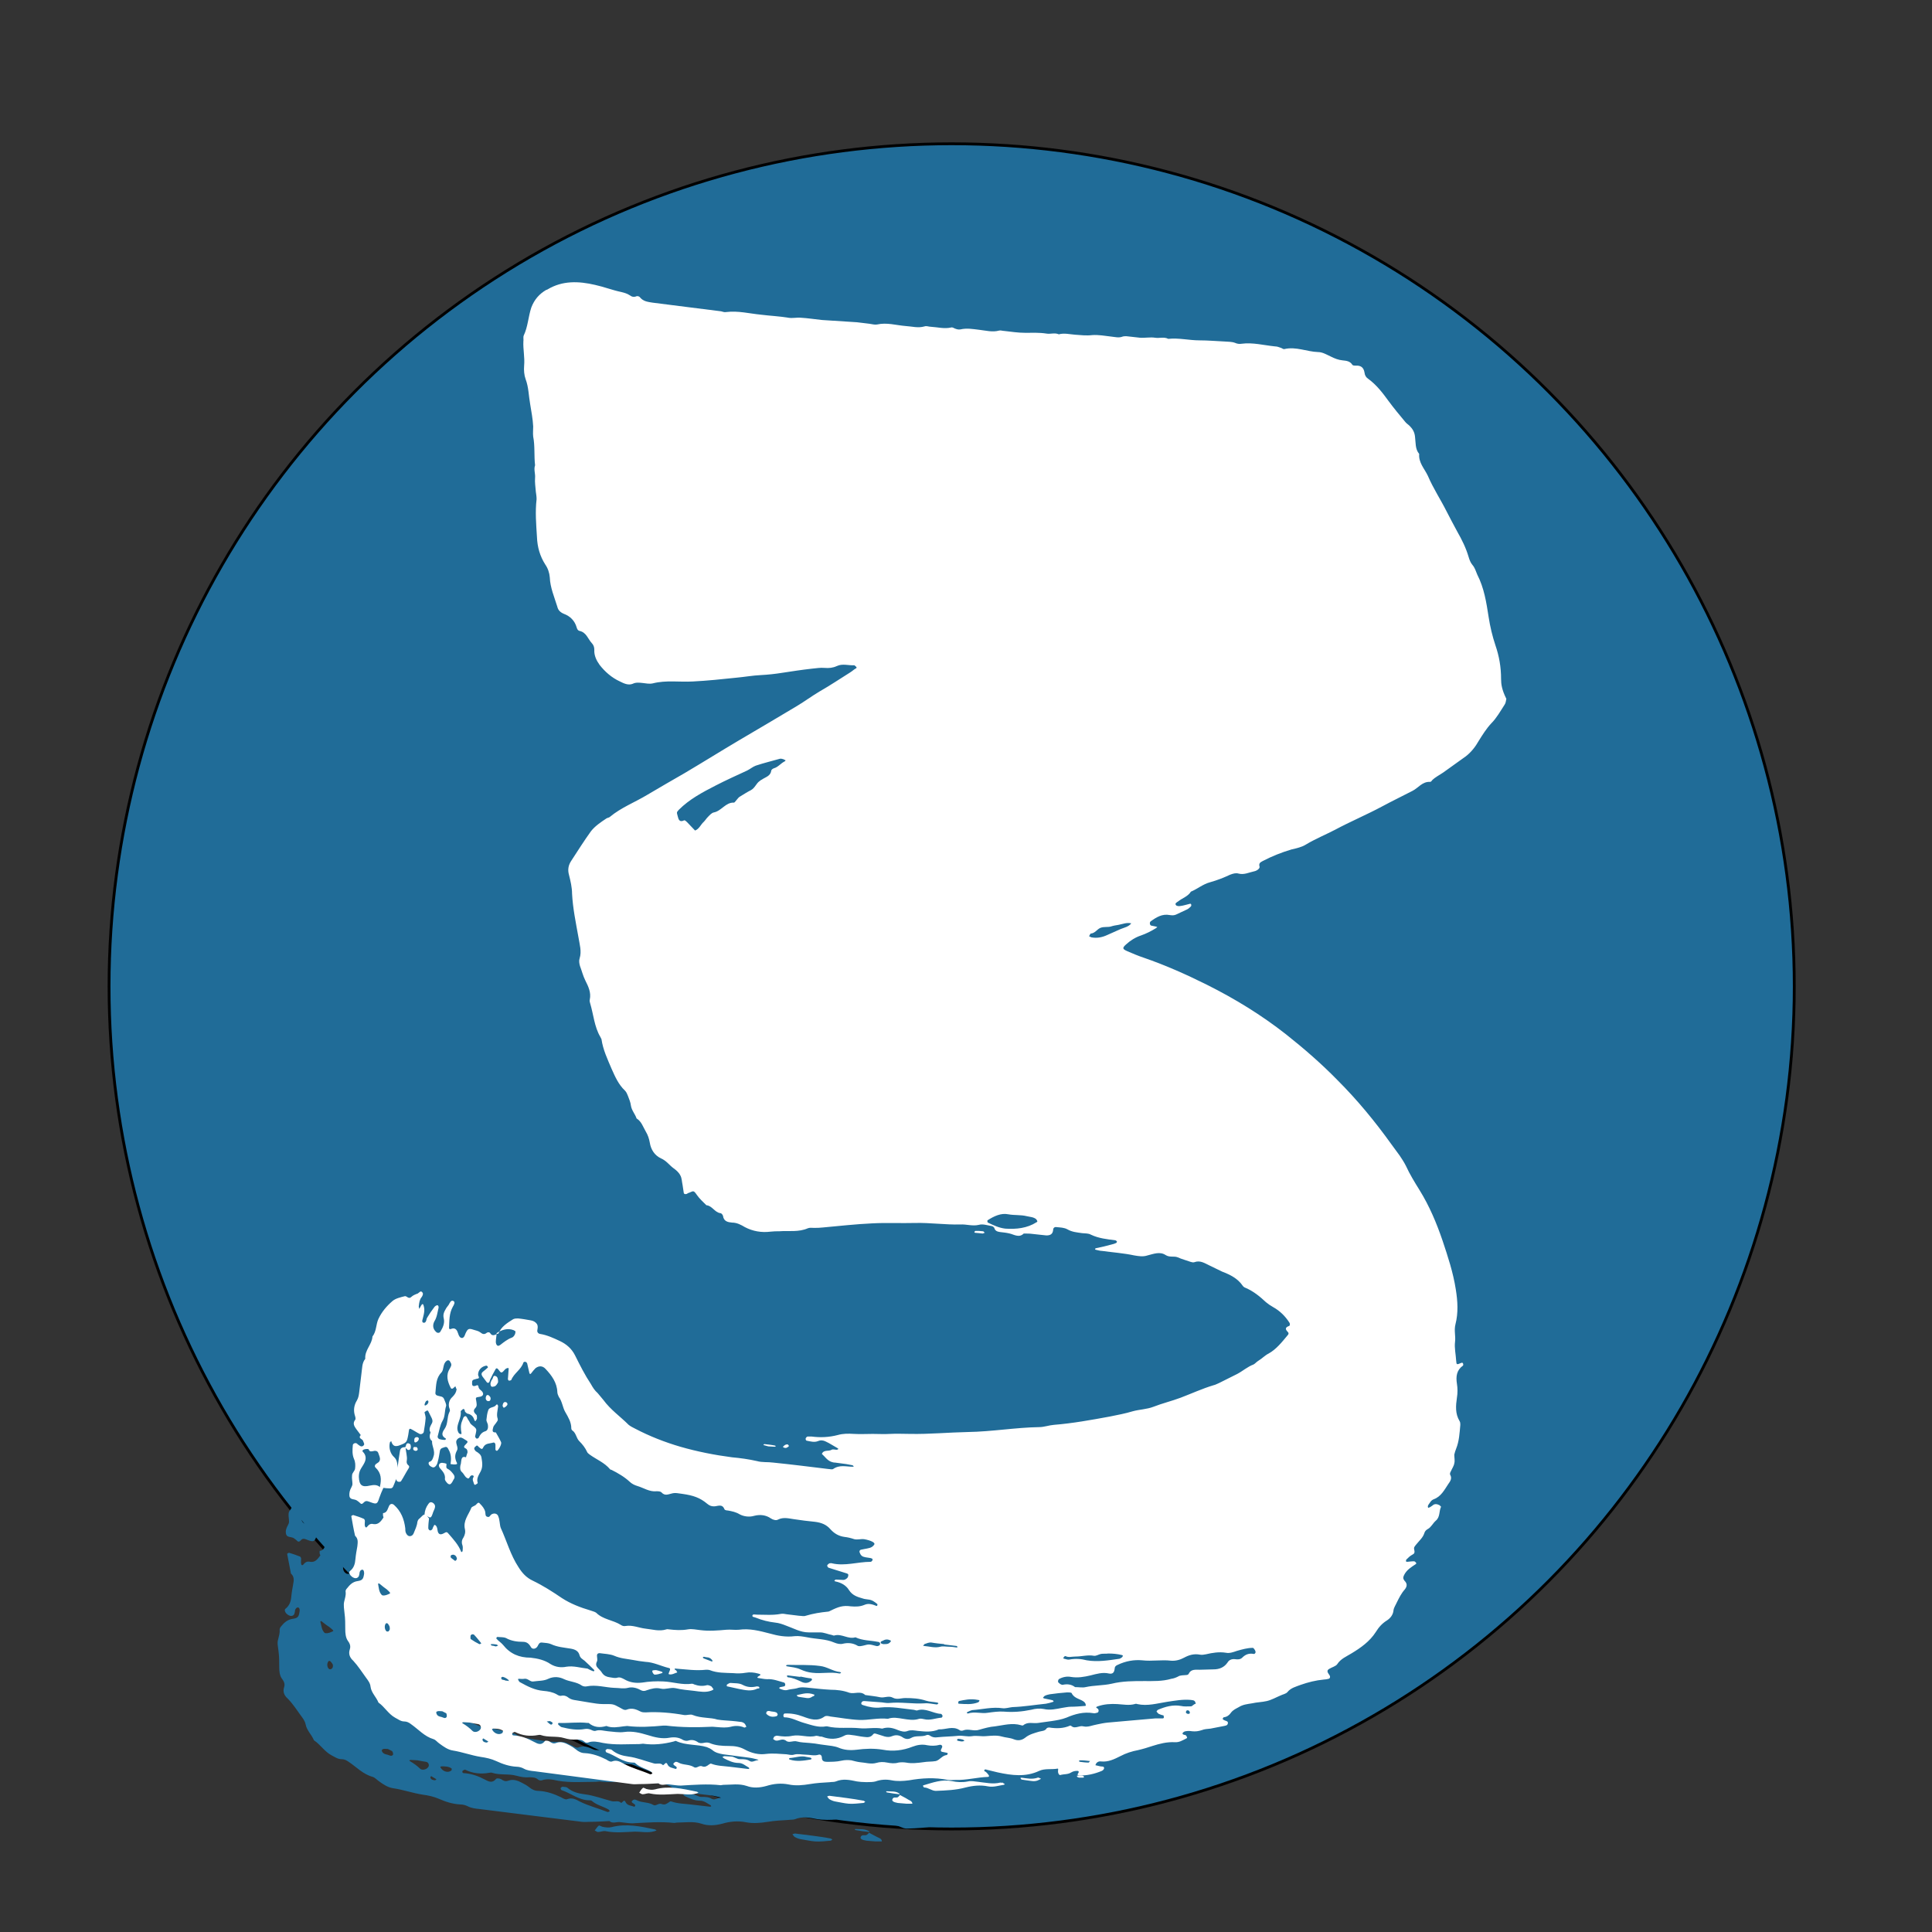 <?xml version="1.0" encoding="UTF-8"?> <svg xmlns="http://www.w3.org/2000/svg" xmlns:xlink="http://www.w3.org/1999/xlink" version="1.1" id="Layer_1" x="0px" y="0px" viewBox="0 0 512 512" style="enable-background:new 0 0 512 512;" xml:space="preserve"><rect x="0" y="0" width="512" height="512" fill="#333333" stroke="none"/> <style type="text/css"> .st0{fill:#206C98;stroke:#010101;stroke-width:0.75;stroke-miterlimit:10;} .st1{fill:#206C98;} .st2{fill:#FFFFFF;} </style> <circle class="st0" cx="252.2" cy="261.4" r="223.3"></circle> <g> <path class="st1" d="M397.8,189.9c0-3.1-0.5-6-1.6-8.9c-0.9-2.4-1.5-4.9-1.9-7.5c-0.6-3.9-1.2-7.7-3.1-11.2 c-0.5-0.9-0.7-1.8-1.4-2.6c-0.5-0.6-0.9-1.4-1.1-2.1c-0.7-2.4-1.9-4.6-3.1-6.7c-1-1.8-2-3.6-2.9-5.3c-1.7-3.2-3.7-6.2-5.3-9.5 c-0.9-1.9-2.6-3.5-2.4-5.8c-1.1-1.3-0.9-3-1.1-4.5c-0.2-1.2-0.6-2.1-1.5-2.9c-0.4-0.4-0.9-0.7-1.3-1.1c-1.6-1.8-3.2-3.6-4.6-5.5 c-1.6-2.2-3.3-4.3-5.7-5.9c-0.6-0.4-0.9-0.9-1-1.7c-0.2-1.3-1.1-1.9-2.4-1.8c-0.3,0-0.8,0-0.9-0.2c-0.7-1-1.7-1.1-2.8-1.2 c-1.2-0.1-2.2-0.5-3.3-1c-1.1-0.5-2.3-1.2-3.6-1.2c-3.1-0.1-6.1-1.5-9.4-0.8c-0.3,0.1-0.6-0.2-1-0.3c-0.6-0.2-1.1-0.4-1.7-0.4 c-3.1-0.3-6.2-1.1-9.4-0.7c-0.6,0.1-1.2,0-1.7-0.2c-1-0.4-2-0.3-3.1-0.4c-2.3-0.1-4.6-0.3-7-0.3c-2.9,0-5.8-0.7-8.7-0.4 c-1.2-0.6-2.5-0.1-3.7-0.3c-1.4-0.2-2.8,0.1-4.2,0c-1.3-0.1-2.6-0.3-3.8-0.4c-0.3,0-0.7,0-1,0.1c-1.1,0.4-2.1,0.1-3.1,0 c-1.7-0.2-3.5-0.5-5.2-0.4c-1.7,0.2-3.3,0-4.9-0.1c-1.5-0.1-3-0.5-4.5-0.1c-1.1-0.5-2.3,0-3.4-0.2c-2-0.3-3.9-0.2-5.9-0.2 c-2,0-4-0.3-5.9-0.5c-0.5,0-1-0.2-1.4-0.1c-1.9,0.5-3.7,0-5.6-0.2c-1.7-0.2-3.5-0.5-5.2-0.1c-0.6,0.1-1.1-0.1-1.7-0.3 c-0.3-0.2-0.7-0.3-1-0.2c-1.9,0.4-3.7-0.1-5.6-0.2c-0.6,0-1.2-0.3-1.7-0.1c-1.8,0.5-3.5,0-5.2-0.1c-2.7-0.2-5.3-1-8-0.4 c-0.7,0.1-1.4-0.1-2.1-0.2c-1.2-0.1-2.3-0.3-3.5-0.4c-3.3-0.2-6.5-0.4-9.8-0.6c-2-0.2-3.9-0.5-5.9-0.6c-1.2-0.1-2.3,0.2-3.5,0 c-2.5-0.4-5.1-0.5-7.6-0.8c-3.2-0.3-6.5-1.1-9.8-0.7c-0.5,0.1-0.9-0.1-1.4-0.2c-6.4-0.8-12.8-1.5-19.2-2.3 c-1.3-0.2-2.6-0.3-3.4-1.4c-0.2-0.2-0.7-0.4-0.9-0.3c-0.7,0.3-1.3,0.2-1.9-0.3c-0.6-0.4-1.4-0.6-2.2-0.8c-2.5-0.5-4.9-1.4-7.4-1.9 c-4.5-1-9-1.2-13.2,1.2c-0.1,0.1-0.2,0.1-0.3,0.1c-2,1.1-3.4,2.6-4.2,4.7c-0.9,2.4-1,5.1-2.1,7.4c-0.2,0.5,0,1.1-0.1,1.6 c-0.1,2.1,0.4,4.2,0.2,6.4c-0.1,1.2,0,2.5,0.4,3.6c0.8,2.1,0.9,4.4,1.3,6.6c0.3,1.9,0.7,3.9,0.8,5.9c0.1,0.9-0.1,1.8,0,2.7 c0.5,2.5,0.2,5.1,0.5,7.6c-0.4,1.1,0.1,2.2,0,3.3c-0.1,1.2,0.1,2.4,0.2,3.7c0.1,0.7,0.2,1.3,0.2,2c-0.4,3.4-0.1,6.7,0.1,10 c0.1,2.7,0.8,5.1,2.3,7.3c0.7,1,1.2,2.2,1.3,3.4c0.1,2.7,1.3,5.2,2.1,7.8c0.3,0.9,0.9,1.5,1.8,1.9c1.7,0.6,2.9,1.8,3.4,3.5 c0.1,0.4,0.3,0.9,0.8,1c1.9,0.4,2.3,2.1,3.4,3.2c0.5,0.5,0.8,1.1,0.7,1.8c-0.1,1.5,0.6,2.9,1.5,4c1.5,1.8,3.4,3.4,5.6,4.4 c1.1,0.5,2.3,1.1,3.6,0.6c0.9-0.4,1.8-0.3,2.8-0.2c0.9,0.1,1.9,0.3,2.8,0.1c3.7-0.9,7.4-0.3,11.1-0.5c4.1-0.2,8.1-0.6,12.1-1 c2.3-0.2,4.6-0.6,6.9-0.7c2-0.1,3.9-0.3,5.9-0.6c2.8-0.4,5.5-0.8,8.3-1.1c1.1-0.1,2.3-0.3,3.5-0.2c1.2,0.1,2.4,0,3.4-0.5 c1.6-0.7,3.2-0.1,4.8-0.2c0.1,0,0.3,0.3,0.5,0.4c0.2,0.2,0.1,0.4-0.2,0.5c-0.5,0.3-0.9,0.7-1.4,1c-2.9,1.7-5.7,3.5-8.6,5.1 c-2.1,1.2-4.1,2.6-6.2,3.8c-5.3,3-10.6,6-16,9c-5.1,2.9-10.2,5.9-15.4,8.8c-3.4,1.9-6.9,3.8-10.3,5.7c-3.5,2-7.3,3.4-10.6,5.9 c-0.3,0.2-0.7,0.2-1,0.4c-1.6,1-3.2,2-4.3,3.4c-1.9,2.5-3.7,5.2-5.5,7.8c-0.8,1.2-1,2.4-0.7,3.8c0.4,1.6,0.8,3.3,0.9,4.9 c0.2,3.9,1,7.7,1.8,11.6c0.3,1.9,0.9,3.7,0.3,5.6c-0.2,0.6-0.1,1.3,0.1,2c0.5,1.3,0.9,2.6,1.5,3.8c0.9,1.6,1.7,3.2,1.2,5.1 c-0.1,0.3,0.1,0.7,0.2,1c1,3,1.2,6.2,2.9,8.9c0.1,0.2,0.2,0.4,0.3,0.6c0.4,2.8,1.7,5.3,2.9,7.9c0.9,2,1.9,4.1,3.6,5.7 c0.4,0.4,0.7,0.9,0.9,1.4c0.3,0.8,0.7,1.7,0.8,2.6c0.2,1.3,1.1,2.2,1.5,3.4c1.3,0.8,1.8,2.2,2.6,3.4c0.6,1,1,1.9,1.1,3 c0.3,1.9,1.4,3.4,3.2,4.2c1.4,0.6,2.3,1.8,3.5,2.6c0.8,0.5,1.5,1.1,1.9,1.9c0.4,0.7,0.5,1.7,0.7,2.6c0.1,0.7,0.2,1.3,0.4,2 c0.1,0.4,0.5,0.4,0.8,0.3c0.2-0.1,0.4-0.3,0.6-0.3c1.3-0.5,1.2-0.7,2.2,0.6c0.7,1,1.7,1.8,2.6,2.7c1.6,0.1,2.3,1.9,3.9,2.1 c0.3,0,0.7,0.4,0.7,0.7c0.2,1.5,1.4,1.7,2.6,1.8c1.3,0,2.5,0.6,3.6,1.2c2.2,1.1,4.6,1.5,7.1,1.2c0.8-0.1,1.6-0.1,2.4-0.1 c2.6-0.2,5.4,0.3,7.9-0.8c0.5-0.2,1.2-0.1,1.7-0.1c0.8,0,1.6,0,2.4-0.1c4.6-0.4,9.3-0.9,13.9-1.1c3.9-0.2,7.9,0,11.9-0.1 c4.2-0.1,8.4,0.5,12.6,0.4c1.7-0.1,3.4,0.5,5.2,0.1c1.1-0.3,2.3,0.1,3.5,0.3c0.3,0,0.7,0.3,0.8,0.5c0.2,0.8,0.8,1,1.5,1.1 c0.9,0.1,1.9,0.2,2.8,0.4c1.3,0.3,2.6,1.2,3.9,0c0.8,0,1.6,0,2.4,0.1c1.3,0.1,2.6,0.3,3.8,0.4c1,0,1.8-0.3,1.9-1.5 c0-0.5,0.4-0.8,1-0.7c1.1,0.1,2.1,0.1,3.1,0.6c1.3,0.7,2.7,0.8,4.1,1c0.8,0.1,1.7,0,2.4,0.4c2.2,1,4.5,1.2,6.8,1.5 c0.1,0,0.2,0.1,0.3,0.2c0.1,0,0.1,0.2,0.1,0.2c0,0.1-0.1,0.2-0.2,0.3c-0.4,0.2-0.9,0.3-1.3,0.4c-1.5,0.4-2.9,0.7-4.4,1 c-0.1,0-0.2,0.2-0.2,0.2c0,0.1,0.1,0.2,0.2,0.2c0.6,0.1,1.1,0.3,1.7,0.3c3,0.4,6.1,0.6,9,1.2c1.3,0.2,2.4,0.4,3.7,0 c1.7-0.4,3.5-1.1,5.1-0.1c1.1,0.7,2.3,0.2,3.3,0.6c1.2,0.5,2.4,0.8,3.6,1.2c0.3,0.1,0.7,0.2,1,0.1c1.6-0.6,2.9,0.3,4.3,0.9 c1.2,0.5,2.3,1.1,3.5,1.6c2.2,0.8,4.3,1.8,5.7,3.7c0.2,0.3,0.5,0.5,0.8,0.6c2.2,0.9,4,2.3,5.7,3.8c0.6,0.5,1.3,0.9,2,1.3 c1.9,1,3.3,2.4,4.5,4.1c0.2,0.3,0.2,0.8-0.1,0.9c-1.1,0.4-1.1,0.9-0.3,1.6c0.3,0.3,0.2,0.6-0.1,0.9c-1.5,1.8-3.1,3.7-5.3,4.8 c-1,0.5-1.8,1.3-2.8,1.9c-0.5,0.3-0.9,0.8-1.4,1c-1.6,0.6-3,1.7-4.5,2.5c-1.7,0.8-3.3,1.6-5,2.4c-0.5,0.2-1.1,0.5-1.6,0.6 c-3.1,0.9-6.1,2.2-9.1,3.3c-2.5,0.9-5.1,1.5-7.6,2.4c-1.9,0.7-3.9,0.7-5.8,1.2c-2.1,0.6-4.3,1-6.5,1.4c-5.1,0.9-10.3,1.8-15.5,2.2 c-1.4,0.1-2.8,0.6-4.1,0.6c-6.6,0.1-13.2,1.2-19.8,1.3c-5.4,0.1-10.7,0.6-16.1,0.5c-1.9,0-3.7-0.1-5.6,0c-1.7,0.1-3.3,0-4.9,0 c-1.7,0-3.5,0.1-5.2,0c-1.5-0.1-3.1-0.1-4.5,0.3c-2.4,0.6-4.8,0.7-7.3,0.4c-0.3,0-0.7,0-1.1,0c-0.1,0-0.3,0-0.3,0.1 c-0.1,0.1-0.3,0.3-0.4,0.5c0,0.2,0.1,0.5,0.3,0.5c1,0.2,2.1,0.5,3.1,0.1c0.7-0.3,1.4-0.2,2.1,0.1c1.2,0.5,2.2,1.2,3.3,1.8 c0.1,0.1,0.2,0.2,0.2,0.2c-0.2,0.1-0.3,0.2-0.5,0.2c-0.5,0-1-0.2-1.4,0c-0.9,0.5-2.2-0.1-2.7,1.1c0.9,0.7,1.5,1.7,2.6,2.1 c0.3,0.1,0.7,0.2,1,0.2c1,0.1,2.1,0.3,3.1,0.4c0.6,0.1,1.2,0.2,1.7,0.3c0.1,0,0.3,0.2,0.4,0.3c-0.1,0-0.2,0.1-0.3,0.1 c-1.8,0-3.7-0.6-5.4,0.6c-0.3,0.2-0.9,0-1.4,0c-5.1-0.6-10.2-1.2-15.3-1.7c-1.5-0.2-3,0-4.5-0.4c-2.3-0.5-4.6-0.8-6.9-1 c-4.9-0.6-9.7-1.5-14.4-2.8c-4.3-1.2-8.6-2.8-12.6-4.8c-0.6-0.3-1.3-0.6-1.8-1c-2.3-2.2-5-4-7-6.6c-0.5-0.6-1-1.2-1.6-1.8 c-0.8-0.7-1.3-1.5-1.9-2.4c-1.7-2.4-3.1-5-4.5-7.6c-0.9-1.8-2.4-3-4.2-3.8c-1.8-0.8-3.6-1.6-5.5-1.9c-0.5-0.1-0.8-0.5-0.8-1 c0.1-0.6,0.3-1.1-0.1-1.6c-0.4-0.6-1.1-0.9-1.8-1c-1.2-0.2-2.3-0.4-3.5-0.5c-0.4,0-1,0-1.4,0.2c-1.6,1-3.3,2-4.1,3.8 c-0.8,0.1-1.6,1-2.4-0.1c-0.2-0.3-0.6-0.3-0.9-0.1c-0.7,0.5-1.2,0.4-1.8-0.1c-0.5-0.4-1.3-0.5-1.9-0.7c-1.2-0.4-1.6-0.3-2.1,0.7 c-0.3,0.5-0.3,1.1-0.8,1.4c-0.2,0.1-0.5,0.1-0.6,0c-0.5-0.3-0.6-0.9-0.8-1.4c-0.3-0.9-0.9-1.3-1.9-0.9c-0.3,0.1-0.5,0-0.5-0.3 c0.1-1.9,0-3.8,1-5.6c0.3-0.5,0.8-1.2,0.3-1.5c-0.8-0.4-1,0.5-1.4,1c-0.2,0.3-0.4,0.5-0.6,0.8c-0.5,0.9-1,1.6-0.7,2.8 c0.3,1.2-0.2,2.4-0.9,3.5c-0.2,0.4-0.8,0.4-1.2,0.1c-0.9-0.8-1.1-1.8-0.5-2.8c0.7-1.1,0.9-2.3,1.2-3.5c0.1-0.3,0-0.8-0.3-0.8 c-0.3,0-0.7,0.2-0.8,0.5c-0.7,0.9-1.3,1.8-2,2.8c-0.1,0.2-0.2,0.4-0.3,0.6c-0.2,0.4-0.4,0.9-0.9,0.7c-0.4-0.2-0.2-0.6-0.1-0.9 c0.6-1.9,0.6-2.6,0.2-3.8c0-0.1-0.2-0.2-0.3-0.2c-0.1,0-0.2,0.1-0.3,0.1c-0.1,0.1-0.1,0.2-0.2,0.3c-0.2,0.3-0.3,0.6-0.5,0.9 c-0.1-0.3-0.2-0.6-0.1-0.9c0.1-0.8,0.2-1.6,0.8-2.2c0.3-0.4,0.5-0.9,0.3-1.2c-0.5-0.8-1,0-1.4,0.2c-0.6,0.2-1.3,0.5-1.8,0.9 c-0.8,0.7-1.2-0.3-1.8-0.2c-1.2,0.3-2.6,0.6-3.5,1.3c-1.6,1.3-2.9,2.8-3.9,4.7c-0.8,1.5-0.6,3.3-1.7,4.7c-0.2,2.1-2.2,3.6-2,5.9 c-1,1.1-0.9,2.5-1.1,3.8c-0.2,1.7-0.4,3.3-0.6,5c-0.1,0.8-0.2,1.5-0.7,2.2c-0.8,1.3-1.1,2.7-0.5,4.2c0.1,0.3,0.2,0.8,0,1 c-0.7,0.9-0.2,1.7,0.4,2.4c0.4,0.5,0.8,1.1,1.2,1.6c-0.8,0.9,0.5,1,0.7,1.5c0.2,0.4,0.5,0.9,0.2,1.2c-0.5,0.6-1,0.2-1.5-0.1 c-0.2-0.1-0.4-0.3-0.6-0.4c-0.4-0.2-1,0.1-1.1,0.5c-0.1,1.2-0.2,2.4,0.3,3.6c0.4,0.9,0.4,1.7,0.3,2.6c-0.1,0.7-0.8,1.1-0.9,1.8 c-0.1,0.8,0.1,1.5,0.1,2.3c0,0.3-0.2,0.7-0.3,0.9c-0.4,0.7-0.7,1.5-0.5,2.3c0.2,1,1.3,0.7,2,1.1c0.3,0.2,0.6,0.4,0.8,0.6 c0.6,0.7,0.9,0.2,1.3-0.2c0.5-0.4,1.1-0.1,1.6,0.1c1.6,0.6,1.9,0.5,2.4-1.1c0.3-0.9,0.8-1.8,1.1-2.7c0.3,0,0.7,0.1,1,0.1 c1.6,0.1,1.6,0.1,2.1-1.2c0.2-0.4,0.3-0.9,0.5-1.2c0.6-0.9,0.8-2,0.5-2.9c-0.3-1-0.1-2.1-1.1-3c-1-0.8-1.5-2.3-1.2-3.7 c0-0.2,0.2-0.4,0.3-0.4c0.1,0,0.2,0,0.2,0c0,0-0.1,0.1,0,0.3c0.4,0.9,1,1.1,2,0.8c2.2-0.8,2.3-0.8,2.6-2.9c0.1-0.4,0.1-0.9,0.3-1.3 c0.1-0.3,0.3-0.3,0.5-0.2c0.8,0.4,1.6,0.9,2.4,1.3c0.4,0.2,1-0.1,1.1-0.5c0.2-1.2,0.4-2.4,0.5-3.7c0-0.5-0.2-1-0.3-1.5 c0-0.1,0.3-0.3,0.5-0.4c0.3-0.2,0.4-0.1,0.6,0.1c0.3,0.6,0.7,1.2,1,1.8c0.2,0.4,0.3,0.9,0.1,1.3c-0.4,0.8-1,1.6-0.4,2.5 c-0.3,0.8-0.5,1.7,0.4,2.3c-0.1,1.3,0.9,2.6,0.4,4c-0.2,0.7-0.4,1.3-1.2,1.5c-0.1,0-0.3,0.3-0.3,0.5c0.1,0.5,0.5,0.7,0.9,0.9 c0.4,0.2,0.7,0,0.9-0.2c0.3-0.3,0.5-0.7,0.6-1.2c0.3-1,0.4-2,0.7-3c0.2-0.7,0.8-0.7,1.4-0.9c0.6-0.2,0.8,0.3,1,0.7 c0.7,1.2,0.7,2.5,0.5,3.8c0.3,0,0.7,0.1,1,0.1c0.8,0,1-0.1,0.8-0.6c-0.6-1.1-0.6-2,0.1-3.1c0.4-0.7-0.2-1.5-0.3-2.3 c0-0.6,0.9-1.3,1.5-1.1c0.3,0.1,0.6,0.3,0.9,0.5c1,0.5,1,0.6,0.2,1.3c-0.4,0.3-0.7,0.7-0.1,1c0.5,0.2,0.7,0.6,0.6,1.1 c-0.1,0.4-0.3,0.8-0.4,1.3c-1.2-0.4-1.2,0.4-1.4,1.2c0,0.3-0.1,0.7-0.2,1c-0.1,0.7-0.1,1.3,0.5,1.8c0.4,0.4,0.7,0.9,1,1.3 c0.1,0.1,0.2,0.1,0.3,0.2c0.5,0.3,0.6-0.1,0.8-0.3c0.2-0.3,0.5-0.5,0.8-0.4c0.3,0.1,0.3,0.3,0.1,0.6c-0.4,0.6,0.1,1.1,0.2,1.6 c0.1,0.3,0.3,0.4,0.5,0.2c0.2-0.1,0.5-0.3,0.5-0.4c-0.4-1.2,0.4-2.1,0.9-3.1c0.6-1.2,0.4-2.4,0.2-3.6c-0.1-0.8-0.9-1.3-1.6-1.7 c-0.2-0.2-0.5-0.6-0.4-0.8c0-0.3,0.4-0.5,0.7-0.7c0.1-0.1,0.4,0.1,0.5,0.3c0.9,0.7,1,0.8,1.4,0.1c0.7-1.1,1.8-0.9,2.8-1.2 c0.4-0.1,0.6,0.3,0.6,0.6c0,0.4,0,0.9,0,1.3c0,0.1,0.3,0.3,0.4,0.3c0.6-0.3,1.4-1.8,1.2-2.3c-0.4-0.9-1-1.7-1.5-2.6 c-1.3,0.1-0.9-0.8-0.7-1.3c0.1-0.5,0.6-0.9,0.9-1.4c0.2-0.3,0.4-0.5,0.3-0.9c-0.4-1.1,0-2.2,0.1-3.3c0-0.2-0.1-0.4-0.2-0.5 c0,0-0.3,0-0.3,0.1c-0.5,0.8-1.9,0.5-2.2,1.4c-0.3,0.8-0.4,1.7-0.5,2.6c0,0.4,0.4,0.8,0.4,1.3c0.1,0.7,0,1.5-0.8,1.7 c-1,0.3-1.5,1-1.9,1.8c-0.1,0.1-0.5,0.2-0.6,0.1c-0.2-0.1-0.3-0.4-0.3-0.5c0.1-0.6,0.5-1.4,0.3-1.9c-0.2-0.6-1-0.9-1.4-1.4 c-0.3-0.3-0.5-0.8-0.7-1.1c-0.2-0.4-0.5-1-0.7-1c-0.7,0-0.7,0.7-1,1.2c-0.6,1.1-0.4,2.2-0.2,3.3c0,0.1-0.1,0.3-0.2,0.3 c-0.2-0.1-0.4-0.1-0.5-0.2c-0.4-0.4-0.6-1-0.5-1.5c0.1-1.5,1.2-2.8,1-4.4c0-0.1,0.3-0.3,0.5-0.5c0.5-0.3,0.5,0.1,0.6,0.4 c0,0.1,0,0.2,0.1,0.3c0.2,0.1,0.3,0.3,0.5,0.4c1,0.2,1.7,0.7,2,1.7c0.1,0.3,0.3,0.4,0.4,0.2c0.1-0.2,0.3-0.4,0.3-0.6 c0-0.3,0.1-0.8-0.1-0.9c-0.6-0.6-1.1-1.1-0.3-1.9c0.5-0.5,0.3-1.2,0.2-1.9c-0.2-0.8-0.1-0.9,0.8-1c1.1-0.1,1.5-0.7,0.9-1.4 c-0.3-0.4-0.9-0.6-1-1.3c-0.1-0.7-0.6-0.3-1-0.2c-0.6,0.1-0.8-0.1-0.8-0.7c0-0.9,0.1-0.9,1.3-1.2c0.3-0.1,0.8,0,0.6-0.5 c-0.1-0.2-0.2-0.4-0.2-0.6c0-1.2,1-2.2,2.4-2.4c0.1,0,0.2,0.1,0.3,0.2c0.1,0.1,0.1,0.2,0.1,0.3c-0.4,0.4-0.9,0.7-1.3,1.1 c-0.4,0.3-0.5,0.7-0.2,1.2c0.4,0.5,0.9,1.1,1.3,1.6c0.3,0.3,0.6,0.2,0.8-0.1c0.1-0.2,0.1-0.4,0.2-0.6c0.5-0.9,0.9-1.8,1.4-2.7 c0.2-0.4,0.6-0.4,1,0.2c0.6,0.7,0.7,0.8,1.3,0.3c0.3-0.2,0.4-0.5,0.7-0.7c0.2-0.1,0.4-0.1,0.6-0.2c0,0,0.1,0.2,0.1,0.3 c-0.1,0.9-0.1,1.8-0.2,2.7c0,0.1,0.2,0.4,0.3,0.4c0.2,0,0.6-0.1,0.6-0.2c0.8-1.8,2.8-2.7,3.3-4.6c0-0.1,0.4-0.3,0.6-0.2 c0.2,0,0.4,0.2,0.5,0.4c0.2,0.9,0.4,1.7,0.6,2.6c0.1,0.3,0.3,0.3,0.5,0c0.4-0.4,0.7-0.9,1.1-1.3c0.9-0.7,2-0.7,2.8,0.2 c1.7,1.7,3.1,3.6,3.2,6.1c0,0.4,0.2,0.9,0.4,1.3c1,1.2,1,2.8,1.8,4c0.9,1.4,1.7,2.7,1.6,4.3c0,0.2,0.1,0.5,0.3,0.6 c1.1,0.7,1,2,1.9,2.8c1,0.9,1.7,1.8,2.2,2.9c0.1,0.3,0.5,0.5,0.8,0.7c1.9,1.3,4.1,2.1,5.6,3.9c0.1,0.1,0.2,0.1,0.3,0.1 c1.8,0.9,3.6,1.9,5.2,3.2c0.6,0.5,1.4,0.9,2.1,1.1c1.8,0.5,3.4,1.6,5.4,1.4c0.4,0,1.1,0,1.3,0.3c0.9,1,1.9,0.5,2.9,0.3 c1-0.3,2,0,3,0.1c2.9,0.4,4.8,1,6.8,2.6c0.6,0.5,1.2,0.7,1.9,0.7c1,0,2.3-0.8,2.9,0.8c0.1,0.2,0.6,0.3,0.9,0.3 c1.1,0.2,2.2,0.4,3.3,1c1.2,0.6,2.7,0.8,4.1,0.4c1.7-0.4,3.2-0.2,4.6,0.7c0.6,0.4,1.4,0.6,2,0.3c1.5-0.7,3-0.3,4.5-0.1 c2,0.3,3.9,0.5,5.9,0.7c1.7,0.2,3.2,0.7,4.3,2c1,1.1,2.3,1.8,3.9,2c0.9,0.1,1.8,0.3,2.7,0.6c0.8,0.2,1.8-0.1,2.7,0 c1.8,0.3,3.2,0.9,2.9,1.4c-0.6,1-1.8,1-2.8,1.2c-0.3,0.1-0.7,0.1-1,0.2c-0.4,0.2-0.4,0.6-0.2,0.9c0.1,0.3,0.4,0.6,0.6,0.8 c0.3,0.2,0.6,0.2,1,0.3c0.5,0.1,0.9,0.1,1.4,0.2c0.3,0.1,0.8,0.1,0.5,0.6c-0.1,0.2-0.4,0.4-0.5,0.4c-3.6,0-7.1,1.2-10.7,0.4 c-0.2-0.1-0.5,0-0.7,0c-0.2,0.1-0.4,0.2-0.5,0.4c-0.2,0.2,0,0.7,0.4,0.8c1.7,0.5,3.3,1,5,1.5c0.2,0.1,0.4,0.3,0.4,0.5 c0,0.3-0.2,0.7-0.4,0.8c-0.2,0.2-0.6,0.4-0.9,0.4c-0.7,0-1.4-0.1-2.1-0.1c-0.1,0-0.3,0.2-0.4,0.3c0.1,0.1,0.2,0.2,0.3,0.2 c1.5,0.3,2.9,1,3.8,2.3c0.9,1.4,2.3,1.8,3.8,2.2c0.6,0.2,1.1,0.2,1.7,0.3c1,0.1,1.7,0.6,2.4,1.2c0.1,0,0,0.2,0,0.3 c0,0.1-0.2,0.2-0.2,0.2c-1.1-0.4-2.2-0.8-3.3-0.3c-1.2,0.5-2.4,0.5-3.8,0.4c-2.2-0.3-3.5,0.1-5.8,1.2c-0.2,0.1-0.4,0.2-0.6,0.2 c-2.1,0.2-4.2,0.5-6.2,1.1c-0.5,0.2-1.2,0-1.7,0c-1.2-0.1-2.3-0.3-3.5-0.4c-0.6-0.1-1.2-0.2-1.7-0.1c-2.2,0.4-4.4,0.2-6.6,0.2 c-0.5,0-1.2-0.2-1.3,0.2c-0.1,0.5,0.6,0.4,1,0.6c1.7,0.7,3.5,1.1,5.4,1.3c1,0.1,2,0.4,3,0.8c2.1,0.7,4,1.8,6.3,1.8c1,0,2.1,0,3.1,0 c1.1,0,2.2,0.5,3.4,0.7c0.2,0.1,0.5,0.2,0.7,0.1c2-0.5,3.8,1.1,5.7,0.5c2,0.9,4.1,0.8,6.2,1.2c0.2,0,0.5,0.1,0.6,0.3 c0.1,0.1,0,0.5-0.1,0.6c-0.3,0.2-0.7,0.3-1,0.2c-2-0.5-2-0.5-3.6-0.1c-0.6,0.1-1.3,0.3-1.7,0c-1.3-0.7-2.6-0.8-4-0.5 c-0.8,0.2-1.7,0-2.4-0.3c-2.4-1-5-0.9-7.5-1.4c-1.1-0.2-2.4-0.4-3.5-0.3c-2.4,0.3-4.7-0.1-6.9-0.7c-2.8-0.7-5.6-1.4-8.6-1 c-1.1,0.1-2.3-0.1-3.5,0c-2.4,0.2-4.8,0.4-7.3,0.1c-1.2-0.1-2.4-0.4-3.5-0.2c-1.8,0.3-3.5,0.2-5.2,0c-0.2,0-0.5-0.1-0.7,0 c-2,0.6-3.9,0-5.9-0.2c-1.8-0.2-3.6-1-5.5-0.7c-0.4,0.1-1,0-1.4-0.3c-2.2-1.3-4.9-1.4-6.8-3.2c-0.4-0.3-1.1-0.4-1.6-0.6 c-2.8-0.8-5.5-1.8-8-3.3c-2.6-1.7-5.3-3.3-8.1-4.6c-1.8-0.8-2.9-2-4-3.6c-2.2-3.2-3.3-6.9-4.9-10.4c-0.2-0.5-0.2-1.1-0.3-1.6 c-0.1-0.4-0.1-0.9-0.3-1.3c-0.3-0.9-1.1-1.1-1.9-0.7c-0.4,0.2-0.5,0.8-1.1,0.7c-0.8-0.1-0.6-0.8-0.7-1.3c-0.2-0.9-0.9-1.6-1.5-2.2 c-0.5-0.5-0.7-0.2-1,0.2c-0.4,0.4-1.2,0.5-1.4,0.9c-0.8,1.8-2.4,3.4-1.8,5.6c0.2,0.8,0,1.6-0.4,2.3c-0.5,0.7-0.5,1.4-0.2,2.2 c0.1,0.4,0,0.9,0,1.3c0,0.1-0.1,0.2-0.2,0.3c0,0-0.2,0-0.2-0.1c-0.7-1.8-2.1-3.2-3.4-4.6c-0.6-0.7-0.6-0.7-1.6-0.2 c-0.9,0.4-1.4,0.2-1.5-0.6c-0.1-0.5-0.1-1.1-0.5-1.5c-0.2-0.2-0.4-0.3-0.5,0c-0.2,0.3-0.3,0.6-0.4,0.9c-0.2,0.3-0.5,0.5-0.8,0.3 c-0.2-0.1-0.3-0.4-0.3-0.5c0-0.9,0.2-1.8,0.2-2.6c-0.2-0.2-0.4-0.5-0.6-0.7c-0.1-0.2-0.3-0.4-0.4-0.4c-0.8,0-1.2,0.7-1.7,1.1 c-0.3,0.2-0.5,0.5-0.6,1c-0.1,1-0.6,2-1.1,3c-0.2,0.4-0.6,0.7-1.1,0.7c-0.5,0-0.9-0.4-1.1-0.8c-0.2-0.4-0.2-0.9-0.2-1.3 c-0.3-2.4-1.2-4.5-3.1-6.2c-0.5-0.4-1.1-0.3-1.4,0.3c-0.4,0.8-0.5,1.8-1.7,1.9c0,0,0,0.4,0,0.6c0,0.2,0.2,0.5,0.2,0.6 c-0.7,0.9-1.3,1.9-2.7,1.7c-0.8-0.2-1.3,0.1-1.8,0.7c-0.3,0.4-0.6,0.1-0.6-0.2c-0.1-0.4,0-0.9,0-1.3c0-0.2-0.1-0.5-0.3-0.6 c-1-0.4-1.9-0.7-2.9-1c-0.1,0-0.5,0.2-0.5,0.3c0.3,1.7,0.7,3.5,1,5.2c0.9,0.8,0.8,1.8,0.6,2.8c-0.2,1.1-0.4,2.2-0.5,3.3 c-0.1,1.3-0.5,2.4-1.5,3.2c-0.4,0.3-0.2,0.8,0.1,1.2c0.2,0.2,0.5,0.5,0.8,0.6c0.6,0.3,1.2,0.1,1.4-0.4c0.1-0.3,0.2-0.7,0.2-1 c0.1-0.3,0.3-0.6,0.6-0.7c0.4-0.1,0.7,0.3,0.6,1c-0.2,1.4-0.4,1.8-1.8,2c-1.4,0.2-2.3,1-3.1,2c-0.2,0.2-0.4,0.6-0.4,0.9 c0.1,0.9-0.2,1.7-0.4,2.6c-0.3,0.9,0,2,0.1,3c0.2,1.4,0.2,2.9,0.2,4.3c0,1,0.1,2.1,0.6,2.9c0.6,0.8,1,1.5,0.7,2.4 c-0.4,1.2,0,2.2,0.9,3c1.4,1.4,2.4,3,3.5,4.5c0.5,0.7,1.1,1.4,1.3,2.4c0.3,1.6,1.6,2.7,2.2,4.2c1.7,1.1,2.8,3,4.7,4 c0.8,0.4,1.6,1,2.6,1c0.8,0,1.3,0.3,1.9,0.7c2.1,1.4,3.8,3.3,6.4,4c0.6,0.2,1.1,0.8,1.7,1.2c1.1,0.8,2.3,1.6,3.7,1.8 c2.7,0.4,5.2,1.3,7.8,1.7c1.5,0.2,2.9,0.5,4.3,1.1c1.8,0.8,3.7,1.4,5.7,1.5c0.7,0,1.4,0.2,2,0.5c1,0.5,2,0.6,3,0.7 c9,1.1,18.1,2.3,27.2,3.4c0.7,0.1,1.4,0,2.1,0c1.7,0,3.5-0.1,5.2-0.2c0.9,0.8,2,0.1,3,0.3c1,0.1,2.1,0.3,3.1,0.3 c3.7-0.2,7.4-0.5,11.1-0.1c0.2,0,0.5-0.1,0.7-0.1c2.2,0,4.3-0.4,6.5,0.3c1.7,0.6,3.6,0.5,5.5,0c2-0.6,4.1-0.8,6.2-0.4 c2,0.4,4,0.2,5.9-0.1c1.8-0.3,3.7-0.4,5.5-0.5c0.6-0.1,1.2,0,1.7-0.2c2-0.8,3.9-0.4,5.9,0c1.2,0.2,4.1,0.3,5.1,0 c1.5-0.5,3-0.6,4.5-0.3c1.6,0.3,3.2,0.2,4.9,0c3.6-0.6,7.2-0.8,10.8-0.1c0.7,0.1,1.4,0,2.1,0c3,0.1,6-0.7,9-0.8 c0.3,0,0.4-0.2,0.2-0.5c-0.2-0.3-0.5-0.5-0.7-0.8c-0.2-0.2-0.7-0.1-0.4-0.6c0.1-0.1,0.4-0.1,0.7,0c1,0.2,2,0.5,3,0.7 c3.9,0.8,7.8,1.3,11.6-0.4c1.6-0.7,3.4-0.3,5.1-0.6c0.2,0,0.1,0.3,0.1,0.5c-0.1,0.7,0.3,1.3,0.6,1.2c1-0.3,2.1-0.1,3.1-0.7 c0.5-0.3,1.1-0.4,1.7-0.4c0.4,0,0.5,0.3,0.2,0.7c-0.2,0.2-0.2,0.4,0.2,0.5c2.2,0.1,4.4-0.4,6.4-1.2c0.3-0.1,0.7-0.5,0.7-0.7 c0-0.6-0.6-0.4-1-0.5c-0.4-0.1-0.9-0.2-1.3-0.3c0.2-0.8,1-1.1,1.6-1c2,0.2,3.7-0.6,5.3-1.4c1.6-0.8,3.2-1.3,4.9-1.6 c1.4-0.3,2.7-0.7,4-1.1c2-0.6,4-1.1,6.2-1c1.2,0.1,2.2-0.5,3.3-1c0.1,0,0.2-0.2,0.2-0.3c-0.1-0.2-0.2-0.3-0.4-0.5 c-0.1-0.1-0.2-0.1-0.3-0.1c-0.3-0.1-0.8-0.1-0.6-0.5c0.1-0.2,0.5-0.5,0.8-0.5c0.6-0.1,1.2-0.1,1.7,0c0.9,0.1,1.8,0,2.7-0.3 c0.7-0.3,1.6-0.3,2.4-0.4c1.3-0.2,2.5-0.5,3.8-0.7c0.4-0.1,1-0.1,1.1-0.7c0.1-0.6-0.5-0.6-0.9-0.8c-0.2-0.1-0.4-0.2-0.6-0.4 c0.1-0.1,0.2-0.4,0.4-0.4c0.9-0.1,1.6-0.6,2-1.2c0.6-0.8,1.4-1.1,2.2-1.5c1.1-0.7,2.4-0.8,3.7-1c1.3-0.3,2.8-0.3,4.1-0.6 c1.3-0.3,2.6-1,3.9-1.5c0.6-0.3,1.4-0.4,1.8-0.9c1-1.1,2.3-1.4,3.6-1.9c2.1-0.7,4.2-1.2,6.4-1.4c0.5,0,0.9-0.1,1.4-0.2 c0.4-0.1,0.5-0.6,0.2-1c-0.7-0.8-0.7-1.2-0.1-1.6c0.8-0.5,1.9-0.7,2.4-1.3c1-1.4,2.5-2,3.9-2.8c2.7-1.5,5.1-3.2,6.8-5.7 c0.8-1.3,1.8-2.3,3.1-3.1c1-0.6,1.7-1.5,1.8-2.7c0.1-0.7,0.6-1.4,1-2.1c0.7-1.2,1.3-2.4,2.2-3.4c0.8-0.9,0.6-1.6-0.1-2.3 c-0.4-0.5-0.4-0.9-0.1-1.5c0.8-1.4,2-2.1,3.3-2.9c0.1-0.1,0.2-0.2,0.2-0.3c-0.1-0.1-0.2-0.3-0.4-0.4c-0.3-0.1-0.7,0-1,0 c-0.3,0-0.7,0.1-1,0.1c-0.1,0-0.3-0.1-0.3-0.1c0-0.2,0-0.4,0.1-0.5c0.5-0.5,1-1,1.6-1.3c1.1-0.5,0.2-1.4,0.5-2 c0.2-0.3,0.4-0.6,0.6-0.8c0.8-1,1.8-1.7,2.2-3c0.1-0.4,0.6-0.8,0.9-1c1-0.5,1.3-1.5,2.2-2.2c1.2-1,0.9-2.5,1.5-3.7 c0,0-0.3-0.3-0.5-0.4c-0.7-0.3-1.3-0.5-2,0.1c-0.2,0.1-0.4,0.3-0.6,0.4c-0.2,0.1-0.5,0.2-0.6,0.2c-0.3-0.3-0.1-0.6,0.1-0.9 c0.4-0.5,0.7-1.1,1.4-1.4c2-0.7,2.9-2.5,4-4c0.5-0.7,1.1-1.5,0.5-2.5c-0.1-0.2,0.1-0.6,0.2-0.9c0.3-0.7,0.8-1.4,1-2.1 c0.2-0.7-0.1-1.5,0-2.3c0.1-0.5,0.3-1.1,0.5-1.6c0.9-2,1-4.1,1.1-6.3c0-0.3,0-0.7-0.2-1c-1.2-2-1-4.1-0.7-6.2 c0.2-1.2,0.2-2.5,0-3.7c-0.3-1.9-0.1-3.6,1.6-4.8c0.1-0.1,0.1-0.4,0-0.6c-0.1-0.2-0.3-0.2-0.6-0.1c-1.2,0.5-1.2,0.5-1.3-0.6 c-0.1-1.7-0.5-3.4-0.3-5c0.2-1.5-0.3-3,0.1-4.6c0.9-3.1,0.6-6.2,0.1-9.3c-0.7-4.5-2.2-8.7-3.7-12.9c-1.7-4.7-3.6-9.2-6.4-13.4 c-1.4-2.1-2.7-4.2-3.8-6.4c-0.5-1-1.2-1.9-1.8-2.8c-0.8-1-1.5-2-2.3-3c-4.5-6-9.5-11.7-14.9-16.9c-4.5-4.4-9.3-8.4-14.4-12.2 c-6.9-5.1-14.2-9.4-21.9-13.1c-5.7-2.7-11.6-5.2-17.6-7.2c-1.5-0.5-3-1.1-4.5-1.7c-1.4-0.6-1.4-0.9-0.4-1.8 c1.2-1.1,2.7-1.9,4.2-2.4c1.5-0.5,2.8-1.1,4.1-1.9c0.2-0.1,0.3-0.2,0.4-0.3c-0.2-0.1-0.4-0.2-0.7-0.2c-0.3-0.1-0.7-0.1-1-0.2 c-0.4-0.1-0.5-0.8-0.2-1.1c1.6-1.1,3.3-2.1,5.4-1.7c0.6,0.1,1.1,0.1,1.7-0.1c1-0.5,2.1-0.9,3.2-1.4c0.4-0.2,0.7-0.5,1.1-0.8 c0.1-0.1,0.1-0.2,0.1-0.3c0-0.3-0.1-0.4-0.4-0.4c-0.9,0.2-1.8,0.5-2.7,0.6c-0.4,0.1-1.1,0-1.3-0.3c-0.3-0.4,0.3-0.7,0.7-0.9 c1.1-0.9,2.7-1.3,3.6-2.6c1.8-0.7,3.4-2,5.3-2.5c1.9-0.5,3.8-1.2,5.6-2c0.8-0.3,1.5-0.5,2.4-0.3c1.6,0.4,3-0.3,4.4-0.6 c0.6-0.1,1.6-0.7,1.5-1.2c-0.3-1,0.3-1.2,0.9-1.5c2.6-1.3,5.3-2.3,8.1-3.1c1.3-0.3,2.8-0.6,4-1.3c2.6-1.5,5.4-2.6,8.1-3.9 c4.3-2.2,8.9-4,13.2-6.2c2.8-1.4,5.6-2.7,8.4-4.1c1.6-0.8,2.8-2.5,4.9-2.4c0.2,0,0.4-0.2,0.5-0.4c0.9-0.9,2.1-1.4,3.1-2.1 c2.1-1.4,4.2-2.9,6.3-4.3c1.5-1.1,2.6-2.5,3.6-4.1c1-1.6,2.1-3.2,3.5-4.6c1.5-1.4,2.5-3.2,3.7-4.9c0.3-0.4,0.4-1,0.5-1.6 C398,192.8,397.8,191.3,397.8,189.9z M198.2,211.8c-1,0.5-1.7,1.5-2.9,1.8c-0.3,0.1-0.7,0.4-0.8,0.6c-0.2,1.5-1.6,1.7-2.6,2.4 c-0.2,0.1-0.4,0.2-0.6,0.4c-1,0.6-1.3,1.8-2.4,2.4c-1,0.5-2,1.1-3,1.7c-0.4,0.2-0.7,0.6-1,0.9c-0.2,0.2-0.5,0.7-0.7,0.7 c-2.3-0.1-3.5,2.2-5.6,2.6c-0.6,0.1-1.1,0.7-1.6,1.2c-0.4,0.4-0.7,0.9-1.1,1.3c-0.8,0.7-1.2,1.9-2.4,2.3c-0.7-0.7-1.4-1.5-2.2-2.2 c-0.2-0.2-0.7-0.6-0.8-0.5c-1.3,0.6-1.5-0.2-1.8-1.1c-0.3-1.1-0.3-1,0.3-1.7c2.9-2.8,6.5-4.6,10.2-6.4c2.9-1.4,5.9-2.7,8.8-4 c0.8-0.4,1.6-1,2.4-1.3c2.2-0.7,4.4-1.2,6.7-1.8c0.3-0.1,0.7,0,1,0.1c0.2,0.1,0.5,0.2,0.7,0.3C198.5,211.5,198.4,211.7,198.2,211.8 z M268.4,333.9c-2.7,1.6-5.6,1.9-8.7,1.7c-1.7-0.2-3.3-0.9-4.9-1.6c-0.1,0-0.2-0.5-0.1-0.6c1.8-1.1,3.7-2,5.8-1.6 c1.7,0.3,3.4,0.1,5.1,0.5c0.9,0.2,1.9,0.2,2.6,0.8c0.1,0.1,0.1,0.2,0.2,0.3C268.8,333.7,268.7,333.8,268.4,333.9z M85.5,403.9 c0,0.1,0,0.2,0,0.2c-0.9-0.7-1.8-0.6-2.8-0.4c-2.2,0.5-2.9-0.1-3-2.3c0-0.7,0.1-1.3,0.5-1.9c0.4-0.6,0.8-1.1,1.1-1.7 c0.5-0.9,0.7-1.9-0.1-2.8c-0.2-0.2-0.6-0.5-0.1-0.8c0.3-0.2,1.4-0.3,1.5-0.1c0.2,0.5,0.4,0.6,1,0.5c0.7-0.2,1.4-0.2,1.7,0.6 c0.3,0.9,0.9,1.9-0.4,2.6c-0.4,0.2-0.8,0.7-0.4,1.1C85.9,400.4,85.9,402.1,85.5,403.9z M99,381.7c-0.2,0.4-0.5,0.7-1,0.8 c0-0.1-0.1-0.2-0.1-0.3c0.1-0.3,0.2-0.6,0.4-0.9c0.1-0.1,0.4-0.1,0.6-0.2C98.9,381.3,99,381.5,99,381.7z M106.8,378.2 c-0.1,0.8-0.5,1.4-1.2,2c-0.9,0.7-1.1,1.7-0.9,2.7c0.1,0.4,0.4,0.8,0.1,1.3c-0.8,1.4-0.3,3.1-1.3,4.5c-0.7,1-0.9,1.8,0.3,2.5 c0.2,0.1,0,0.4-0.3,0.4c-0.5,0-0.9-0.1-1.4-0.2c-0.3-0.1-0.6-0.4-0.5-0.8c0.4-1.4,0.6-2.9,1.4-4.1c0.8-1.2,0.5-2.6,1-3.8 c0.2-0.5-0.3-1.3-0.5-1.9c-0.3-0.8-1.1-0.7-1.7-0.9c-0.5-0.1-0.8-0.4-0.8-0.9c0.2-1.9,0.1-3.8,1.7-5.3c0.8-0.8,0.4-2.2,1.3-3 c0.3-0.3,0.8-0.3,1.1,0.2c0.3,0.4,0.4,0.8,0.3,1.2c-0.1,0.2-0.2,0.4-0.3,0.6c-1.2,1.7-0.6,3.4,0.2,5c0.1,0.3,0.4,0.5,0.8,0.1 c0.2-0.2,0.4-0.3,0.5-0.4c0.1,0.2,0.1,0.4,0.2,0.6C106.9,378,106.8,378.1,106.8,378.2z M122.9,363.9c-0.2,0.3-0.5,0.5-0.8,0.6 c-1.2,0.4-2.2,1.2-3.2,1.9c-0.3,0.2-0.7,0.4-0.9,0.1c-0.2-0.2-0.3-0.6-0.3-0.9c0-0.8,0.2-1.5,0.3-2.3c1.5-0.9,3-1.4,4.7-0.8 c0.2,0.1,0.6,0.3,0.5,0.3C123.3,363.3,123.1,363.6,122.9,363.9z M88.2,441.8c-0.1,0.2-0.2,0.4-0.4,0.5c-0.2,0.1-0.5,0.1-0.6,0 c-0.6-0.5-0.6-1.6-0.1-2.1c0.1-0.1,0.4,0,0.5,0.1C88.2,441,88.3,441.1,88.2,441.8z M88.2,432.3c-0.6,0.3-1.2,0.6-2,0.5 c-0.1,0-0.2-0.1-0.3-0.2c-0.7-0.8-0.7-1.8-1-2.8c0-0.1,0.1-0.2,0.2-0.2c0.1,0.1,0.2,0.1,0.3,0.2c0.6,0.5,1.3,1,1.9,1.4 C88.3,432,88.5,432.2,88.2,432.3z M104.1,465.1c-0.3,0.3-0.6,0.2-0.9,0.1c-0.6-0.3-1.3-0.2-1.8-0.8c-0.1-0.2-0.3-0.4-0.2-0.6 c0-0.1,0.3-0.3,0.4-0.3c0.3-0.1,0.7,0,1.2,0c0.2,0.1,0.6,0.3,1,0.5C104.1,464.1,104.3,464.9,104.1,465.1z M106.6,423.6 c0,0-0.2,0-0.3,0c-0.4-0.3-0.8-0.5-1.1-0.8c-0.1-0.1-0.1-0.5,0-0.6c0.1-0.1,0.4-0.2,0.6-0.2c0.7,0.1,1,0.5,1,1.1 C106.9,423.3,106.7,423.5,106.6,423.6z M113.4,468.4c-0.5,0.6-1.6,0.8-2.1,0.3c-0.8-0.8-1.7-1.4-2.7-2c-0.1,0-0.1-0.2-0.1-0.2 c0.1,0,0.2-0.1,0.3-0.1c0.7,0,1.4,0.1,1.8,0.1c1,0.2,1.7,0.3,2.3,0.4C113.6,467,113.9,467.9,113.4,468.4z M113.1,445.7 c-0.8-0.4-1.6-0.8-2.3-1.3c-0.2-0.1-0.1-0.6-0.1-0.9c0-0.2,0.3-0.3,0.5-0.4c0.2,0,0.5,0,0.6,0.2c0.6,0.6,1.2,1.3,1.8,2 c0.1,0.1,0.1,0.2,0.1,0.3C113.5,445.6,113.3,445.8,113.1,445.7z M275.9,449.2c0.1-0.2,0.4-0.4,0.5-0.3c0.9,0.4,1.8,0.1,2.7,0.1 c1.7,0,3.4-0.5,5.2-0.2c0.6,0.1,1.3-0.4,2-0.5c0.7-0.1,1.4,0,2-0.1c1.3,0,2.6,0.1,3.8,0.4c0.1,0,0.2,0.1,0.3,0.2 c-0.1,0.2-0.2,0.4-0.4,0.5c-0.2,0.1-0.4,0.3-0.6,0.3c-3,0.4-6,0.9-9,0.4c-1.6-0.4-3.2-0.5-4.8-0.2c-0.4,0.1-0.9-0.1-1.4-0.2 C275.9,449.6,275.8,449.4,275.9,449.2z M259,462.7c0.9,0.1,1.8-0.2,2.7-0.3c3.1-0.1,6.2-0.6,9.4-0.9c0.7-0.1,1.3-0.3,2-0.5 c0.1,0,0.1-0.2,0.2-0.2c-0.1-0.1-0.2-0.2-0.3-0.2c-0.8-0.2-1.6-0.3-2.4-0.5c-0.1,0-0.2-0.1-0.3-0.2c0.2-0.2,0.3-0.4,0.5-0.5 c0.4-0.2,0.9-0.3,1.3-0.4c1.6-0.2,3.2-0.4,4.9-0.5c0.4,0,1.2,0,1.3,0.2c0.7,1.5,2.5,1.5,3.6,2.4c0.1,0.1,0.2,0.2,0.2,0.3 c0.1,0.1,0.1,0.2,0.2,0.3c0.1,0.3,0.1,0.4-0.3,0.4c-1.3,0.1-2.6,0.2-3.8,0.2c-0.8,0-1.6,0.2-2.4,0.3c-1.7,0.3-3.4,0.7-5.2,0.3 c-1.1-0.2-2.3-0.1-3.4,0.2c-2.5,0.5-5,0.7-7.6,0.5c-1.5-0.1-3,0.1-4.5,0.3c-1.9,0.3-3.7-0.4-5.5,0.2c-0.1,0-0.2-0.1-0.3-0.2 c0.1-0.1,0.1-0.2,0.2-0.2c0.4-0.2,0.8-0.4,1.3-0.5C253.4,463,256.1,462.3,259,462.7z M252.1,460.5 C251.9,460.5,252,460.5,252.1,460.5L252.1,460.5z M246.8,460.8c1.6-0.3,3.1-0.7,5.4-0.3c0,0,0.1,0,0.1,0c0.1,0,0.2,0.1,0.3,0.2 c-0.1,0.1-0.2,0.3-0.4,0.4c-1.8,0.7-3.6,0.5-5.4,0.4c-0.1,0-0.2-0.2-0.2-0.2C246.6,461.2,246.7,460.8,246.8,460.8z M237.2,445.7 c0.6-0.2,1.3-0.5,2-0.4c1.2,0.2,2.3,0.3,3.5,0.4c0,0,0,0.1,0,0.1c1.2,0.1,2.3,0.3,3.5,0.4c0.1,0,0.2,0.2,0.3,0.3 c-0.1,0-0.2,0.1-0.3,0.1c-0.7-0.1-1.4-0.2-2.1-0.2c-0.8,0-1.7-0.2-2.4,0c-1.6,0.4-3-0.1-4.5-0.2c-0.1,0-0.2-0.1-0.3-0.1 C237,446,237.1,445.8,237.2,445.7z M225.6,444.8c0.6-0.4,1.3-0.4,2-0.1c0.1,0,0.2,0.1,0.2,0.2c0,0.1-0.1,0.2-0.2,0.3 c-0.5,0.6-1.2,0.5-2,0.5c-0.2-0.1-0.5-0.1-0.6-0.3C224.9,445,225.4,444.9,225.6,444.8z M198.7,451.3c0.1,0,0.2-0.1,0.3-0.1 c3,0.1,6-0.1,9,0.3c2,0.2,3.6,1.4,5.6,1.6c0.1,0,0.2,0.1,0.3,0.2c0,0-0.1,0.1-0.1,0.1c-0.1,0-0.2,0.1-0.3,0.1 c-2.5-0.5-5.1,0.1-7.6-0.2c-1.2-0.1-2.2-0.4-3.3-0.9c-1.1-0.5-2.5-0.6-3.7-0.8c-0.1,0-0.2-0.1-0.3-0.2 C198.6,451.4,198.6,451.3,198.7,451.3z M205.9,455.1c0,0.1-0.1,0.2-0.2,0.3c-0.9,0.8-2,0.7-2.9,0.2c-1.2-0.5-2.3-1-3.6-1.1 c-0.1,0-0.2-0.2-0.3-0.4c0.1,0,0.2-0.1,0.3-0.1c1.1,0.1,2.3,0.3,3.4,0.4c0,0,0,0,0-0.1c1,0.2,2,0.4,3,0.5 C205.8,454.9,205.9,455,205.9,455.1z M175.6,449.1c0.1,0,0.2-0.1,0.3,0c0.2,0,0.4,0.1,0.7,0.1c0.6,0,1.1,0.2,1.4,0.7 c0.1,0.1,0.1,0.2,0.1,0.3c0,0.1-0.2,0.2-0.3,0.1c-0.7-0.3-1.5-0.5-2.2-0.8C175.4,449.3,175.4,449.2,175.6,449.1z M115.5,471.7 c-0.1,0-0.2,0.1-0.3,0.1c-0.4-0.1-0.9-0.1-1.1-0.6c0-0.1-0.1-0.2,0-0.3c0-0.1,0.2-0.2,0.2-0.2c0.4,0.3,0.9,0.5,1.3,0.8 C115.6,471.6,115.6,471.7,115.5,471.7z M116.3,445.8c0.1,0,0.2-0.1,0.2-0.1c0.4,0,0.9,0,1.3,0.1c0.2,0,0.4,0.2,0.6,0.3 c-0.2,0.1-0.4,0.1-0.6,0.2c-0.1,0-0.2,0-0.2,0c-0.5-0.1-0.8-0.2-1.1-0.2C116.5,446,116.4,445.9,116.3,445.8z M119.6,469.2 c-0.8,0.7-2.2,0.3-2.8-0.7c-0.1-0.1-0.1-0.2-0.1-0.3c0.1,0,0.2-0.1,0.3-0.1c0.9,0,1.8,0,2.6,0.5c0.1,0,0.1,0.2,0.1,0.2 C119.7,469,119.7,469.2,119.6,469.2z M120.7,455.4c-0.1,0-0.2,0-0.5-0.1c-0.2-0.1-0.6-0.1-0.9-0.2c-0.1-0.1-0.2-0.4-0.2-0.5 c0.1-0.1,0.4-0.3,0.5-0.2c0.4,0.1,0.8,0.3,1.2,0.6c0.2,0.1,0.3,0.3,0.4,0.5C121.2,455.4,121,455.4,120.7,455.4z M119.8,445.9 c-0.5-0.6-1.2-1-1.8-1.6c-0.1-0.1-0.1-0.2,0-0.3c0-0.1,0.2-0.2,0.2-0.2c0.8,0.1,1.7,0,2.4,0.3c1.5,0.8,3.1,1,4.7,1 c1,0,1.6,0.5,2.2,1.4c0.4,0.7,1.4,0.5,1.8-0.3c0.3-0.6,0.5-1,1.2-0.9c0.8,0.1,1.7,0.1,2.4,0.4c1.7,0.8,3.6,0.9,5.4,1.2 c1.2,0.2,2.2,0.6,2.6,1.8c0.2,0.7,0.9,1,1.4,1.4c1,0.8,1.9,1.7,2.8,2.5c0,0,0,0.2,0,0.2c-0.1,0.1-0.2,0.1-0.3,0.1 c-0.5-0.2-1.1-0.4-1.6-0.7c-2-0.2-3.8-0.8-5.9-0.5c-1.5,0.3-3.1,0.1-4.4-0.7c-1.7-1.1-3.7-1.5-5.6-1.7 C124.3,449.3,121.8,448.3,119.8,445.9z M190.6,476.5c-0.7,0.1-1.3,0.6-2,0.2c-0.8-0.5-1.7-0.5-2.6-0.5c-0.8,0.1-1.7-0.7-2.6-0.7 c-0.6,0-1.2-0.1-1.8-0.1c-0.2,0-0.4,0.2-0.6,0.2c0.2,0.1,0.3,0.3,0.5,0.4c1.3,0.6,2.5,1.2,4,1.2c1.1,0,1.9,0.7,2.8,1.2 c0.1,0,0.1,0.2,0.2,0.3c-0.1,0-0.2,0.1-0.3,0.1c-1.7-0.2-3.5-0.4-5.2-0.6c-1.7-0.2-3.4-0.2-5.1-0.8c-0.2-0.1-0.5,0.1-0.6,0.2 c-0.6,0.4-1.1,0.8-1.9,0.5c-0.9-0.4-1.6,0.7-2.3,0.2c-1.4-0.8-3-0.5-4.3-1.2c-0.2-0.1-0.4-0.2-0.6-0.2c-0.2,0-0.5,0.1-0.6,0.3 c-0.4,0.3-0.1,0.5,0.2,0.7c0.2,0.1,0.4,0.3,0.5,0.4c0.1,0.1,0,0.2,0,0.3c0,0.1-0.2,0.2-0.2,0.2c-0.8-0.3-1.9-0.3-2.3-1.2 c-0.3-0.7-0.6-0.3-0.9,0c-0.1,0.1-0.3,0.2-0.3,0.2c-0.7-0.8-1.7-0.2-2.6-0.5c-2.3-0.6-4.6-1.5-7.1-1.8c-1.6-0.2-3.2-0.6-4.5-1.7 c-0.3-0.3-0.9-0.2-1.3-0.3c-0.2,0-0.4,0.2-0.5,0.3c-0.1,0.2,0.1,0.5,0.2,0.6c2.5,0.8,4.6,2.7,7.4,2.7c0.2,0,0.5,0,0.7,0.2 c1.3,1.1,2.9,1.4,4.3,2.2c0.2,0.1,0.3,0.3,0.4,0.5c-0.2,0.1-0.4,0.2-0.6,0.2c-2.5-1-5-1.6-7.4-2.8c-0.9-0.5-2-1.1-3.3-0.6 c-0.4,0.2-1.1-0.2-1.6-0.5c-1.9-0.9-3.8-1.6-6-1.7c-1,0-1.8-0.4-2.5-1c-0.5-0.4-1.2-0.8-1.8-1.1c-1.1-0.6-2.4-1.1-3.7-0.6 c-0.8,0.3-1.3,0-1.9-0.4c-0.4-0.2-1.1-0.3-1.3-0.1c-1,1.2-1.9,0.8-3,0.2c-1.7-0.9-3.6-1.6-5.6-1.7c-0.4,0-0.5-0.5-0.2-0.7 c0.2-0.1,0.5-0.3,0.6-0.2c2,1,4.2,1.2,6.4,0.8c0.2,0,0.5-0.1,0.7,0c2.1,0.7,4.4,0.2,6.5,0.8c1.1,0.3,2.2,0.5,3.4,0.4 c0.8,0,1.6,0,2.3,0.6c0.2,0.2,0.7,0.3,1,0.2c1.4-0.5,2.8-0.2,4.2,0.1c3.4,0.6,6.7,0.3,10.1,0.3c0.3,0,0.7-0.1,1-0.1 c2.9,0.4,5.8,0.1,8.6-0.6c0.2-0.1,0.5-0.2,0.7-0.1c2.7,1.2,5.7,0.8,8.5,1.6c0.5,0.2,1.1,0.4,1.5,0.8c0.8,0.7,1.8,0.9,2.9,1.1 c2.4,0.3,4.9,0.6,7.3,0.9c0.8,0.1,1.6,0.3,2.4,0.5c0.1,0,0.2,0.2,0.2,0.2C190.7,476.4,190.7,476.5,190.6,476.5z M131.9,466.2 c0.3,0,0.7-0.1,0.9-0.1c0.2,0.1,0.3,0.1,0.4,0.2c0.3,0.1,0.4,0.3,0.3,0.5c-0.1,0.2-0.3,0.3-0.5,0.2c-0.1-0.1-0.2-0.1-0.3-0.2 C132.5,466.6,132.2,466.4,131.9,466.2z M205.4,476.3c-1.9,0.3-3.8,0.6-5.8,0c-0.1,0-0.2-0.1-0.2-0.2c0,0,0.1-0.2,0.2-0.2 c1.6-0.1,3.1-0.7,4.6-0.3c0.5,0.1,0.8,0.1,1.1,0.2c0.1,0,0.2,0.2,0.4,0.3C205.6,476.2,205.5,476.3,205.4,476.3z M247.7,471.5 c-0.2,0-0.4,0-0.9-0.1c0,0-0.2,0-0.4-0.1c-0.1,0-0.2-0.2-0.2-0.2c0.1-0.1,0.2-0.3,0.3-0.3c0.4,0,0.9,0.1,1.3,0.2 c0.2,0,0.3,0.2,0.5,0.4C248.1,471.4,247.9,471.5,247.7,471.5z M282.9,477.1c-0.8,0-1.6-0.1-2.4-0.2c-0.1,0-0.2-0.1-0.3-0.2 c0.1-0.1,0.3-0.2,0.4-0.2c0.9,0,1.8,0.1,2.7,0.2C283.2,476.8,283,477.1,282.9,477.1z M310.6,464.2c-0.3-0.1-0.6-0.2-0.5-0.6 c0.1-0.4,0.5-0.4,0.8-0.3c0.1,0.1,0.3,0.3,0.3,0.4C311.2,464.2,310.9,464.2,310.6,464.2z M311.4,462.2c-0.9,0-1.9,0.1-2.8-0.1 c-2.3-0.4-4.4,0.2-6.4,1c-0.2,0.1-0.5,0.4-0.4,0.5c0.2,0.2,0.4,0.5,0.7,0.6c0.4,0.2,0.9,0.3,1.3,0.4c0.1,0,0.1,0.2,0.1,0.3 c0.1,0.3,0,0.5-0.3,0.5c-0.7,0-1.4,0-2.1,0c-4.4,0.4-8.8,0.7-13.2,1.1c-1,0.1-2.1,0.3-3.1,0.5c-1.3,0.2-2.5,0.8-3.8,0.5 c-1.1-0.3-2.3,0.8-3.4-0.1c-0.1-0.1-0.2-0.1-0.3-0.1c-1.9,0.8-3.8,0.8-5.9,0.5c-0.2,0-0.5,0.1-0.6,0.2c-0.5,0.8-1.4,0.7-2.2,0.9 c-1.3,0.4-2.7,0.7-3.9,1.6c-1,0.7-2,0.9-3.3,0.4c-1-0.4-2.2-0.4-3.3-0.7c-1.5-0.4-3-0.2-4.5-0.1c-1.3,0.1-2.5-0.2-3.8,0 c-1.2,0.2-2.5-0.2-3.7-0.1c-2,0.2-3.9,0.2-5.9,0.4c-0.7,0.1-1.4,0-2-0.4c-0.2-0.2-0.7-0.3-1-0.2c-1.4,0.6-3,0-4.4,0.8 c-0.8,0.4-1.6,0.3-2.3-0.2c-0.9-0.6-1.9-0.7-3-0.3c-1.4,0.6-2.7-0.2-4-0.5c-0.5-0.1-1-0.4-1.3,0c-0.7,0.9-1.6,0.8-2.5,0.7 c-1.2-0.1-2.3-0.4-3.5-0.5c-0.7-0.1-1.4-0.2-2.1,0.2c-2,1-4,1-6,0.3c-0.2-0.1-0.5-0.1-0.7-0.1c-0.3-0.1-0.7-0.2-1-0.2 c-2.2,0.6-4.4-0.4-6.6,0c-1.4,0.3-2.8,0.2-4.1,0c-0.3-0.1-0.7,0.1-1,0.2c-0.2,0.1-0.2,0.4-0.3,0.6c0,0.1,0.1,0.2,0.2,0.2 c0.1,0.1,0.2,0.1,0.3,0.2c1,0.4,1.9-0.7,3,0.1c0.8,0.7,2-0.1,3.1,0.2c1.1,0.3,2.3,0.3,3.5,0.4c1,0.1,2.1,0.2,3.1,0.4 c1,0.1,2.1,0.3,3.1,0.4c0.6,0.1,1.2,0.2,1.7,0.4c1.7,0.7,3.3,0.8,5.1,0.6c2.4-0.3,4.8-0.4,7.3,0c2.8,0.5,5.6,0.2,8.2-0.8 c1.4-0.5,2.7-0.7,4.1-0.4c1.2,0.2,2.3,0.2,3.5-0.1c0.5-0.1,0.9,0.3,0.6,0.8c-0.3,0.6-0.5,1,0.3,1.1c0.3,0.1,0.7,0.1,1,0.2 c0.1,0,0.2,0.1,0.3,0.2c-0.1,0.1-0.2,0.4-0.3,0.4c-1.3,0.1-1.9,1.3-3.1,1.6c-1.1,0.2-2.3,0.1-3.5,0.3c-1.6,0.2-3.2,0.4-4.9,0.1 c-0.7-0.1-1.4-0.1-2.1,0c-1.1,0.3-2.1,0.2-3.1,0c-1-0.2-2-0.2-3.1,0.1c-1.5,0.4-3-0.1-4.5-0.2c-0.8-0.1-1.6-0.3-2.4-0.5 c-0.9-0.1-1.8-0.1-2.8,0.1c-1.3,0.3-2.8,0.3-4.1,0.3c-0.8,0-1.4-0.2-1.4-1.1c0-0.6-0.4-0.9-0.9-0.8c-1.3,0.4-2.6,0-3.8,0 c-1,0-2-0.3-3.1,0c-0.6,0.2-1.4,0-2.1-0.1c-1.9-0.1-3.7-0.3-5.6-0.1c-2.1,0.3-4.2-0.2-6.1-1.2c-1.4-0.7-2.8-0.9-4.3-0.9 c-1.9,0-3.7-0.1-5.5-0.8c-0.6-0.2-1.1-0.1-1.7,0c-0.6,0.1-1.2,0.1-1.7-0.3c-0.8-0.5-1.7-0.6-2.7-0.3c-0.4,0.1-1,0-1.3-0.2 c-1.2-0.7-2.4-0.8-3.7-0.6c-2.1,0.4-4.2-0.1-6.2-0.7c-2.1-0.6-4.2-1.1-6.5-0.8c-1.5,0.2-3-0.1-4.5-0.2c-1.2-0.1-2.3-0.5-3.5-0.1 c-0.4,0.1-0.9-0.1-1.3-0.3c-0.6-0.2-1.1-0.3-1.7-0.2c-2.2,0.4-4.4,0-6.5-0.5c-0.3-0.1-0.5-0.4-0.8-0.6c-0.1-0.1-0.1-0.2-0.1-0.3 c0-0.1,0.1-0.2,0.2-0.2c2.7,0.1,5.4-0.3,8,0c0.1,0,0.3,0,0.3,0c1.5,1.2,3.1,1.3,4.9,0.8c1.6,0.6,3.2,0.3,4.8,0.1 c0.3,0,0.7-0.1,1-0.1c3.4,0.4,6.7,0.2,10.1-0.1c0.2,0,0.5,0,0.7,0c4.3,0.5,8.6,0.5,12.9,0.3c0.5,0,0.9,0.1,1.4,0.1 c1.3,0.1,2.5,0.2,3.8-0.1c1.2-0.3,2.5-0.3,3.7,0.2c0.1,0.1,0.4-0.1,0.6-0.2c-0.1-0.2-0.2-0.4-0.3-0.6c-0.4-0.5-0.9-0.7-1.5-0.7 c-1.5-0.2-3-0.3-4.5-0.4c-0.5,0-0.9-0.1-1.8-0.2c-1.9-0.6-4.5-0.3-6.8-1.2c-0.7-0.3-1.6,0.1-2.4,0c-3.6-0.6-7.1-0.9-10.8-0.7 c-0.5,0-1,0-1.4-0.2c-1.3-0.6-2.5-1.1-3.9-0.5c-0.6,0.2-1.3-0.3-1.9-0.6c-1.9-1-1.9-0.9-4.5-0.9c-1.3,0-2.5-0.2-3.8-0.4 c-1.3-0.2-2.5-0.4-3.8-0.6c-0.7-0.1-1.4-0.2-2-0.6c-0.7-0.5-1.3-0.8-2.2-0.6c-0.4,0.1-0.9-0.2-1.3-0.4c-1.2-0.6-2.4-0.8-3.7-0.9 c-2.4-0.2-4.5-1.2-6.5-2.3c-0.2-0.1-0.3-0.3-0.4-0.5c-0.1-0.1-0.1-0.2-0.1-0.3c0-0.1,0.2-0.1,0.3-0.1c0.5,0,0.9,0.1,1.4,0 c1-0.2,1.6,0.9,2.6,0.7c1.4-0.2,2.9-0.1,4.1-0.7c1.6-0.7,3.1-0.5,4.4,0.1c1.6,0.7,3.4,0.7,4.9,1.7c0.3,0.2,0.9,0.3,1.4,0.2 c2.6-0.5,5.1,0.3,7.7,0.4c1.3,0,2.5,0.3,3.8,0c1.1-0.3,2.4,0,3.4,0.5c0.7,0.4,1.3,0.4,2,0.1c1.2-0.4,2.4-0.7,3.8-0.4 c1.4,0.3,2.7-0.4,4.2-0.1c1.7,0.4,3.5,0.5,5.2,0.7c1.6,0.2,3.2,0.5,4.8-0.1c0.2-0.1,0.4-0.2,0.6-0.3c-0.2-0.3-0.4-0.6-0.7-0.8 c-0.4-0.2-0.9-0.4-1.3-0.3c-1.2,0.3-2.3,0.2-3.4-0.2c-0.2-0.1-0.5-0.2-0.7-0.2c-2.7,0.4-5.3-0.5-8-0.6c-2-0.1-3.9,0-5.9,0.3 c-1.8,0.2-3.5,0-5-0.9c-0.6-0.3-1.1-0.6-1.9-0.4c-0.6,0.2-1.4,0-2.1-0.1c-0.9-0.1-1.6-0.4-2.1-1.1c-0.3-0.5-0.7-0.9-1.1-1.3 c-0.5-0.5-0.8-1-0.4-1.8c0.2-0.4,0-1.1,0-1.6c0-0.4,0.4-0.6,0.7-0.6c1.4,0.2,2.9,0.2,4.1,0.7c1.7,0.7,3.4,0.8,5.1,1.1 c1.1,0.2,2.3,0.4,3.5,0.5c2.3,0.1,4.3,1.1,6.4,1.6c0.6,0.1,0.6,0.3,0.2,1.2c-0.1,0.3-0.2,0.4,0,0.5c0.9,0.2,1.5-0.3,2.3-0.5 c-0.1-0.2-0.2-0.3-0.3-0.5c-0.3-0.4-0.2,0.3-0.3-0.2c-0.1-0.3-0.2-0.4,0.2-0.3c2.8,0.2,5.6,0.6,8.4,0.3c0.3,0,0.7,0,1,0.1 c2.1,0.8,4.3,0.7,6.5,0.8c1.2,0.1,2.3,0.1,3.5-0.1c1.2-0.2,2.3-0.1,3.5,0.2c1.2,0.3,0.4,0.5,0,0.8c-0.3,0.2-0.2,0.4,0.1,0.4 c0.8,0.1,1.6,0.3,2.4,0.3c1.7-0.1,3.1,0.5,4.7,0.9c0.2,0,0.4,0.3,0.4,0.5c0,0.2-0.1,0.5-0.3,0.5c-0.3,0.1-0.7,0.1-1,0.2 c-0.1,0-0.2,0.1-0.3,0.2c0,0.1,0.1,0.2,0.1,0.2c0.8,0.3,1.6,0.6,2.4,0.3c0.8-0.2,1.6-0.2,2.4-0.4c1.2-0.4,2.3-0.2,3.5-0.1 c2,0.2,3.9,0.4,5.9,0.5c1.8,0,3.6,0.2,5.3,0.8c1.4,0.4,3.1-0.6,4.4,0.6c1.4,0.2,2.8,0.3,4.2,0.6c1.2,0.2,2.3-0.5,3.5,0.1 c1.1,0.6,2.3,0.1,3.4,0.1c2,0,3.9,0.1,5.7,0.7c1,0.3,2.1,0.3,3.1,0.5c0.1,0,0.2,0.1,0.3,0.2c-0.1,0.1-0.3,0.3-0.4,0.3 c-1.2-0.1-2.3-0.4-3.5-0.3c-3.3,0.2-6.5-0.4-9.8-0.1c-0.9,0.1-1.9-0.2-2.8-0.2c-1.4-0.1-2.8-0.2-4.2-0.3c-0.4,0-0.7,0-0.8,0.4 c-0.2,0.5,0.2,0.6,0.5,0.7c1.6,0.5,3.2,0.8,4.9,0.6c3.1-0.3,6.1,0.3,9.1,0.6c0.3,0,0.7,0.2,1,0.2c2.4-0.8,4.5,0.8,6.7,0.9 c0.1,0,0.4,0.3,0.4,0.5c0,0.2-0.2,0.5-0.3,0.5c-1.6,0.1-3.2,0.8-4.8,0.4c-0.5-0.1-1-0.2-1.4-0.1c-1.5,0.5-3,0.2-4.5,0 c-1.4-0.2-2.8-0.5-4.2,0c-2.7-0.3-5.3,0.4-8,0.3c-2.7-0.1-5.3-0.6-8-0.9c-0.6-0.1-1.2-0.3-1.7,0c-2,1.4-4,0.7-6,0 c-1.7-0.6-3.4-0.9-5.1-0.8c-0.1,0-0.3,0.3-0.4,0.5c0,0.2,0.1,0.5,0.2,0.5c2,0,3.7,1,5.6,1.5c1.9,0.5,4,1.3,6.1,0.9 c0.1,0,0.2,0,0.3,0c3,0.7,6,0.2,9.1,0.5c2.1,0.2,4.2-0.3,6.3,0.1c1.5-0.5,2.9-0.2,4.4,0.4c0.8,0.3,1.8,0.6,2.7,0.2 c0.9-0.3,1.9-0.1,2.8,0c2,0.2,3.9,0.4,5.8-0.4c1.9,0.1,3.9-1,5.8,0.2c0.2,0.2,0.7,0.2,1,0.1c1.5-0.6,3,0.3,4.5-0.2 c1.4-0.4,2.9-0.8,4.4-0.9c2.4-0.3,4.8-1,7.2-0.3c0.2,0.1,0.5,0.1,0.7,0c1.2-1,2.7-0.4,4.1-0.6c1.3-0.2,2.5-0.3,3.8-0.5 c1.4-0.2,2.8-0.4,4.1-0.9c2.4-1,4.8-1.6,7.4-1.2c0.3,0.1,0.7,0,1-0.1c0.5,0,0.6-0.6,0.3-1c-0.1-0.2-1.1-0.4-0.1-0.7 c1.8-0.6,3.6-0.7,5.5-0.6c1.6,0.1,3.3,0.4,4.9,0c0.2-0.1,0.5-0.1,0.7,0c2.8,0.6,5.6-0.2,8.3-0.6c2.2-0.3,4.3-0.7,6.6-0.5 c0.9,0.1,1.1,0.2,1.3,1C312.1,461.6,311.8,462.2,311.4,462.2z M329.4,448c-0.1,0.2-0.3,0.4-0.5,0.3c-1.2-0.2-2.3,0.1-3.1,1 c-0.5,0.5-1.3,0.5-2,0.4c-0.9-0.1-1.6,0.2-2.1,0.9c-1,1.3-2.4,1.8-3.9,1.8c-1.3,0-2.6,0.1-3.8,0.1c-1.1,0-2.4-0.2-3.1,1.1 c-0.1,0.2-0.4,0.3-0.6,0.3c-0.8,0.1-1.7,0-2.4,0.4c-0.6,0.3-1.2,0.5-1.8,0.6c-2.5,0.7-5,0.6-7.6,0.6c-3,0-6,0-9,0.7 c-2.4,0.5-4.9,0.4-7.3,0.9c-0.9,0.2-1.9,0-3,0c-0.9-0.7-2.1-0.9-3.4-0.6c-0.2,0-0.4-0.1-0.6-0.2c-0.2-0.1-0.4-0.3-0.5-0.4 c-0.2-0.2-0.1-0.7,0.1-0.9c1-0.6,2.3-0.8,3.3-0.6c1.9,0.3,3.6,0,5.4-0.4c1.7-0.4,3.4-0.9,5.2-0.5c1,0.2,1.5-0.3,1.5-1.3 c0-0.5,0.3-0.8,0.8-1c2.2-1,4.5-1.4,6.8-1.2c2.7,0.3,5.4-0.2,8,0.1c1.2,0.1,2.5-0.2,3.7-0.8c1.4-0.7,2.8-1.1,4.4-0.8 c0.5,0.1,1.2,0,1.7-0.1c1.8-0.4,3.6-0.7,5.5-0.4c1.1,0.2,2.1-0.2,3.1-0.5c1.4-0.4,2.9-0.8,4.4-0.8C329,446.7,329.6,447.7,329.4,448 z M291.8,256.2c-1.3,0.5-2.5,1.1-3.8,1.6c-1.4,0.6-2.9,0.9-4.4,0.6c-0.2-0.1-0.4-0.2-0.6-0.3c0.2-0.2,0.3-0.7,0.5-0.7 c1.2-0.1,1.7-1.1,2.6-1.5c1-0.4,2.1-0.1,3.1-0.4c0.7-0.2,1.4-0.3,2-0.4c1.2-0.2,2.4-0.7,3.6-0.4C294,255.6,292.9,255.8,291.8,256.2 z"></path> <path class="st1" d="M258.3,482.4c-2.1,0.5-4.2,0-6.2-0.2c-0.9-0.1-1.9-0.3-2.8-0.1c-1.5,0.3-3,0.2-4.5-0.1 c-2.8-0.5-5.3,0.4-7.8,1.1c-0.1,0-0.3,0.2-0.3,0.2c0.1,0.1,0.2,0.4,0.3,0.4c1.2,0,2.1,0.9,3.3,0.9c2.8-0.1,5.6-0.2,8.3-0.9 c2.1-0.5,4.1-0.7,6.2-0.3c1.6,0.3,3-0.2,4.5-0.4c0.1,0,0.2-0.1,0.3-0.2c-0.2-0.1-0.4-0.2-0.6-0.4 C258.8,482.5,258.5,482.4,258.3,482.4z"></path> <path class="st1" d="M162.1,484.2c-0.8,0.2-1.6,0.1-2.5-0.1c-0.3-0.1-0.8-0.4-0.9-0.3c-0.4,0.3-0.7,0.8-1.1,1.3 c0.3,0.1,0.6,0.4,0.9,0.4c0.7,0,1.4-0.4,2.1-0.2c2.6,0.5,5.1,0.2,7.7,0.1c1.7,0,3.4,0.4,5.1-0.1c0.2-0.1,0.4-0.1,0.6-0.2 c-0.2-0.1-0.3-0.3-0.5-0.3C169.7,484,166,483.2,162.1,484.2z"></path> <path class="st1" d="M91.1,394.5c-0.4,2.4-0.7,4.9-1.1,7.3c0,0.1,0,0.2,0,0.3c0.1,0.3,0.3,0.6,0.7,0.6c0.2,0,0.6,0,0.6-0.2 c0.7-1.1,1.4-2.3,2.1-3.4c0.2-0.3,0.2-0.6-0.1-0.8c-0.4-0.3-0.5-0.8-0.5-1.2c0.2-1.2-0.3-2.4-0.3-3.6 C91.8,393.5,91.2,393.7,91.1,394.5z"></path> <path class="st1" d="M102.2,397.9c-0.4,0.4-0.2,0.8,0.1,1.2c0.7,0.8,1.6,1.6,1.4,2.9c-0.1,0.3,0.4,0.8,0.7,1.1 c0.2,0.2,0.6,0.4,0.9,0.1c0.3-0.3,0.5-0.7,0.8-1.1c0.4-0.5,0.3-1-0.1-1.5c-0.4-0.5-0.9-1-1.5-1.3c-0.7-0.3-0.3-0.9-0.4-1.4 c-0.3-0.1-0.6-0.2-1-0.2C102.8,397.6,102.4,397.7,102.2,397.9z"></path> <path class="st1" d="M104.1,397.8C104.1,397.8,104.1,397.8,104.1,397.8C104.1,397.7,104.1,397.7,104.1,397.8 C104.1,397.7,104.1,397.7,104.1,397.8C104.1,397.7,104.1,397.7,104.1,397.8z"></path> <path class="st1" d="M215.5,486.5C215.5,486.5,215.5,486.5,215.5,486.5c-1.6-0.2-3.2-0.4-4.8-0.6c-0.2,0-0.4,0.1-0.7,0.2 c0.2,0.2,0.3,0.5,0.6,0.7c0.5,0.3,1,0.5,1.6,0.6c1.3,0.2,2.5,0.5,3.8,0.6c1.4,0.1,2.8-0.1,4.1-0.2c0.2,0,0.3-0.2,0.5-0.3 c-0.2-0.1-0.4-0.3-0.6-0.3C218.5,486.9,217,486.7,215.5,486.5z"></path> <path class="st1" d="M98,411.2C98,411.2,98,411.2,98,411.2C98,411.2,98,411.2,98,411.2C98,411.2,98,411.3,98,411.2 C98,411.3,98,411.3,98,411.2z"></path> <path class="st1" d="M100.3,410.7c0.2-0.5,0.5-1,0.5-1.5c0-0.4-0.3-0.8-0.7-1c-0.4-0.2-0.8-0.1-1.1,0.4c-0.6,0.8-0.9,1.7-1,2.7 C99.7,412.5,99.7,412.5,100.3,410.7z"></path> <path class="st1" d="M232.4,486.8c-0.7-0.4-1.4-0.7-2.1-1.1c-0.2,0.2-0.4,0.5-0.7,0.6c-0.5,0.2-1.2-0.2-1.5,0.5 c-0.2,0.5,0.3,0.8,1.5,1c0.8,0.1,1.6,0.1,2.4,0.2c0.6,0,1.1,0,1.7,0C233.7,487.2,232.9,487.1,232.4,486.8z"></path> <path class="st1" d="M117.8,374.7c-0.8-0.4-0.7,0.6-1.1,0.9c-0.2,0.2-0.3,0.6-0.4,0.9c-0.2,0.4,0.2,1.1,0.5,1 c0.3,0,0.7-0.1,0.9-0.3c0.3-0.3,0.5-0.7,0.7-0.9C118.4,375.5,118.3,374.9,117.8,374.7z"></path> <path class="st1" d="M264.3,481.1c-0.1,0-0.2,0.1-0.3,0.1c0.1,0.1,0.2,0.3,0.3,0.4c0.5,0.1,0.9,0.1,1.4,0.2 c1.1,0.1,2.3,0.5,3.4-0.1c0.2-0.1,0.4-0.2,0.6-0.3c-0.3-0.1-0.7-0.4-0.9-0.3C267.2,481.6,265.8,481.3,264.3,481.1z"></path> <path class="st1" d="M230.3,485.6C230.3,485.6,230.3,485.7,230.3,485.6C230.3,485.7,230.3,485.7,230.3,485.6c0.1,0.1,0.1,0,0.1,0 C230.4,485.6,230.3,485.6,230.3,485.6z"></path> <path class="st1" d="M226.7,484.7c-0.1,0-0.2,0.1-0.2,0.1c0.1,0.1,0.2,0.2,0.3,0.2c1.2,0.2,2.4,0.4,3.6,0.5c0-0.1,0-0.2-0.1-0.2 C229.2,484.6,227.9,484.8,226.7,484.7z"></path> <path class="st1" d="M193.7,393.3c0.7,0,1.2,0.1,1.8,0.1c0.1,0,0.2-0.1,0.3-0.1c-0.1-0.1-0.1-0.2-0.2-0.2c-1-0.2-2-0.3-3-0.4 c-0.1,0-0.2,0.1-0.3,0.1c0.1,0.1,0.1,0.2,0.2,0.2C193,393.1,193.4,393.2,193.7,393.3z"></path> <path class="st1" d="M95.6,392.2c0.4-0.2,0.7-0.5,0.7-1c-0.1-0.1-0.1-0.2-0.2-0.3c-0.2,0-0.5-0.1-0.6,0c-0.5,0.2-0.5,0.7-0.4,1.1 C95.2,392.3,95.3,392.3,95.6,392.2z"></path> <path class="st1" d="M94.1,393.9c0.1-0.3,0.1-0.7,0-1c0-0.2-0.3-0.3-0.5-0.4c-0.4-0.1-0.6,0.1-0.7,0.5c-0.1,0.2-0.1,0.4-0.2,0.6 c0.2,0.2,0.4,0.4,0.7,0.6C93.7,394.4,94,394.1,94.1,393.9z"></path> <path class="st1" d="M92.6,393.6C92.6,393.6,92.6,393.5,92.6,393.6C92.6,393.5,92.6,393.6,92.6,393.6 C92.6,393.6,92.6,393.6,92.6,393.6C92.6,393.6,92.6,393.6,92.6,393.6z"></path> <path class="st1" d="M120.8,381.7c-0.3-0.2-0.7-0.2-0.9,0c-0.2,0.2-0.3,0.6-0.3,0.9c0,0.1,0.2,0.3,0.4,0.5c0.3-0.2,0.6-0.3,0.8-0.6 C121,382.3,121.1,382,120.8,381.7z"></path> <path class="st1" d="M115.3,379.7c-0.3,0.1-0.5,0.8-0.3,1.2c0.2,0.3,0.5,0.5,0.8,0.4c0.2,0,0.4-0.3,0.4-0.5 c0.1-0.5-0.2-0.8-0.6-1.1C115.5,379.7,115.4,379.7,115.3,379.7z"></path> <path class="st1" d="M252.5,336.8c0.3,0,0.6,0.1,1,0.1c0.2,0,0.4-0.2,0.6-0.2c-0.2-0.1-0.3-0.4-0.5-0.4c-0.7-0.1-1.4-0.1-2.1-0.1 c-0.1,0-0.2,0.2-0.3,0.3c0.1,0.1,0.2,0.2,0.3,0.2C251.7,336.7,252.1,336.8,252.5,336.8z"></path> <path class="st1" d="M281.3,480.6c-0.3-0.1-0.7-0.1-1-0.1c-0.2,0-0.6,0.1-0.6,0.1c-0.1,0.4,0.3,0.4,0.6,0.5c0.3,0,0.7,0,1,0 c0.1,0,0.2-0.1,0.3-0.1C281.5,480.8,281.5,480.6,281.3,480.6z"></path> <path class="st1" d="M199.5,393.2c-0.1-0.1-0.2-0.3-0.3-0.4c-0.5-0.1-0.8,0.1-1.2,0.4c-0.1,0.1-0.2,0.2-0.2,0.2 c0,0.1,0.1,0.2,0.2,0.2C198.6,393.9,199.1,393.6,199.5,393.2z"></path> <path class="st1" d="M94.8,393.9c0,0.4,0.3,0.5,0.6,0.6c0.4,0,0.6-0.1,0.6-0.5c-0.1-0.3-0.2-0.6-0.6-0.5 C95,393.4,94.8,393.5,94.8,393.9z"></path> <path class="st1" d="M190.6,456.9c-1.4,0.3-2.6,0.3-4-0.4c-1-0.5-2.2-0.4-3.4-0.5c-0.3,0-0.6,0.2-0.9,0.4c-0.1,0-0.1,0.2-0.1,0.3 c0,0.1,0,0.2,0.1,0.2c1.1,0.2,2.2,0.5,3.4,0.7c1.7,0.3,3.4,0.7,5.1-0.1c0.2-0.1,0.8,0.1,0.5-0.4C191.1,457,190.8,456.9,190.6,456.9 z"></path> <path class="st1" d="M204.4,460c0.6,0.1,1.1-0.1,1.6-0.4c0.2-0.1,0.7-0.1,0.6-0.5c-1.9-0.7-3.1-0.2-4.3,0c-0.2,0-0.4,0.1-0.6,0.2 c0.2,0.2,0.4,0.4,0.7,0.4C203,459.8,203.7,459.9,204.4,460z"></path> <path class="st1" d="M206.5,459C206.6,459.1,206.6,459.1,206.5,459C206.6,459.1,206.6,459.1,206.5,459c0.1,0.1,0.1,0.1,0.2,0.1 C206.6,459.1,206.6,459.1,206.5,459z"></path> <path class="st1" d="M206.5,459C206.5,458.9,206.3,458.9,206.5,459L206.5,459z"></path> <path class="st1" d="M195.9,463.8c-0.3-0.1-0.7-0.2-1-0.2c-0.6,0-1.2-0.4-1.7,0c-0.1,0.1-0.2,0.5-0.1,0.6c0.8,0.8,1.8,0.9,2.9,0.6 c0.1,0,0.3-0.3,0.3-0.5C196.2,464.1,196.1,463.9,195.9,463.8z"></path> <path class="st1" d="M162.5,452.6c-0.2,0-0.4,0-0.5,0c-0.2,0.1-0.8-0.1-0.6,0.5c0.1,0.3,0.4,0.7,0.6,0.7c0.7,0,1.3-0.2,2-0.4 c0.1,0,0.1-0.1,0.2-0.2c-0.1-0.1-0.2-0.2-0.3-0.2C163.4,452.8,162.9,452.7,162.5,452.6z"></path> </g> <g> <path class="st2" d="M397.8,179.9c0-3.1-0.5-6-1.5-8.9c-0.8-2.4-1.4-4.9-1.8-7.5c-0.6-3.9-1.2-7.7-3-11.2c-0.4-0.9-0.6-1.8-1.3-2.6 c-0.5-0.6-0.8-1.4-1-2.1c-0.7-2.4-1.8-4.6-3-6.7c-1-1.8-1.9-3.6-2.8-5.3c-1.6-3.2-3.6-6.2-5-9.5c-0.9-1.9-2.5-3.5-2.3-5.8 c-1.1-1.3-0.9-3-1.1-4.5c-0.1-1.2-0.6-2.1-1.4-2.9c-0.4-0.4-0.9-0.7-1.2-1.1c-1.5-1.8-3-3.6-4.4-5.5c-1.6-2.2-3.2-4.3-5.4-5.9 c-0.6-0.4-0.9-0.9-1-1.7c-0.2-1.3-1-1.9-2.3-1.8c-0.3,0-0.7,0-0.9-0.2c-0.6-1-1.6-1.1-2.6-1.2c-1.1-0.1-2.1-0.5-3.1-1 c-1.1-0.5-2.2-1.2-3.4-1.2c-3-0.1-5.8-1.5-8.9-0.8c-0.3,0.1-0.6-0.2-0.9-0.3c-0.5-0.2-1.1-0.4-1.6-0.4c-3-0.3-5.9-1.1-8.9-0.7 c-0.5,0.1-1.2,0-1.6-0.2c-1-0.4-1.9-0.3-2.9-0.4c-2.2-0.1-4.4-0.3-6.6-0.3c-2.8,0-5.5-0.7-8.3-0.4c-1.1-0.6-2.4-0.1-3.5-0.3 c-1.3-0.2-2.7,0.1-4,0c-1.2-0.1-2.4-0.3-3.6-0.4c-0.3,0-0.7,0-1,0.1c-1,0.4-2,0.1-3,0c-1.7-0.2-3.3-0.5-5-0.4 c-1.6,0.2-3.1,0-4.6-0.1c-1.4-0.1-2.9-0.5-4.3-0.1c-1.1-0.5-2.2,0-3.3-0.2c-1.9-0.3-3.8-0.2-5.6-0.2c-1.9,0-3.8-0.3-5.6-0.5 c-0.4,0-0.9-0.2-1.3-0.1c-1.8,0.5-3.5,0-5.3-0.2c-1.7-0.2-3.3-0.5-5-0.1c-0.6,0.1-1.1-0.1-1.6-0.3c-0.3-0.2-0.7-0.3-0.9-0.2 c-1.8,0.4-3.5-0.1-5.3-0.2c-0.6,0-1.1-0.3-1.7-0.1c-1.7,0.5-3.3,0-5-0.1c-2.5-0.2-5-1-7.6-0.4c-0.6,0.1-1.3-0.1-2-0.2 c-1.1-0.1-2.2-0.3-3.3-0.4c-3.1-0.2-6.2-0.4-9.3-0.6c-1.9-0.2-3.8-0.5-5.6-0.6c-1.1-0.1-2.2,0.2-3.3,0c-2.4-0.4-4.8-0.5-7.2-0.8 c-3.1-0.3-6.1-1.1-9.3-0.7c-0.4,0.1-0.9-0.1-1.3-0.2c-6.1-0.8-12.2-1.5-18.2-2.3c-1.2-0.2-2.4-0.3-3.3-1.4 c-0.1-0.2-0.6-0.4-0.9-0.3c-0.7,0.3-1.2,0.2-1.9-0.3c-0.6-0.4-1.3-0.6-2.1-0.8c-2.4-0.5-4.7-1.4-7-1.9c-4.3-1-8.6-1.2-12.6,1.2 c-0.1,0.1-0.2,0.1-0.3,0.1c-1.9,1.1-3.2,2.6-4,4.7c-0.8,2.4-0.9,5.1-2,7.4c-0.2,0.5,0,1.1-0.1,1.6c-0.1,2.1,0.4,4.2,0.2,6.4 c-0.1,1.2,0,2.5,0.4,3.6c0.8,2.1,0.8,4.4,1.2,6.6c0.3,1.9,0.7,3.9,0.8,5.9c0,0.9-0.1,1.8,0,2.7c0.5,2.5,0.2,5.1,0.5,7.6 c-0.4,1.1,0.1,2.2,0,3.3c-0.1,1.2,0.1,2.4,0.2,3.7c0.1,0.7,0.2,1.3,0.2,2c-0.4,3.4-0.1,6.7,0.1,10c0.1,2.7,0.8,5.1,2.2,7.3 c0.7,1,1.1,2.2,1.2,3.4c0.1,2.7,1.2,5.2,2,7.8c0.2,0.9,0.8,1.5,1.8,1.9c1.6,0.6,2.8,1.8,3.3,3.5c0.1,0.4,0.3,0.9,0.8,1 c1.8,0.4,2.2,2.1,3.2,3.2c0.5,0.5,0.7,1.1,0.7,1.8c-0.1,1.5,0.6,2.9,1.4,4c1.4,1.8,3.2,3.4,5.4,4.4c1,0.5,2.2,1.1,3.4,0.6 c0.8-0.4,1.7-0.3,2.6-0.2c0.9,0.1,1.8,0.3,2.7,0.1c3.5-0.9,7.1-0.3,10.6-0.5c3.9-0.2,7.7-0.6,11.5-1c2.2-0.2,4.4-0.6,6.6-0.7 c1.9-0.1,3.7-0.3,5.6-0.6c2.6-0.4,5.2-0.8,7.9-1.1c1.1-0.1,2.2-0.3,3.3-0.2c1.2,0.1,2.2,0,3.3-0.5c1.5-0.7,3.1-0.1,4.6-0.2 c0.1,0,0.3,0.3,0.5,0.4c0.2,0.2,0.1,0.4-0.2,0.5c-0.5,0.3-0.9,0.7-1.4,1c-2.7,1.7-5.4,3.5-8.2,5.1c-2,1.2-3.9,2.6-5.9,3.8 c-5,3-10.1,6-15.2,9c-4.9,2.9-9.7,5.9-14.6,8.8c-3.3,1.9-6.6,3.8-9.8,5.7c-3.3,2-7,3.4-10,5.9c-0.2,0.2-0.6,0.2-0.9,0.4 c-1.5,1-3,2-4.1,3.4c-1.8,2.5-3.5,5.2-5.2,7.8c-0.8,1.2-1,2.4-0.6,3.8c0.4,1.6,0.8,3.3,0.8,4.9c0.2,3.9,1,7.7,1.7,11.6 c0.3,1.9,0.9,3.7,0.3,5.6c-0.2,0.6-0.1,1.3,0.1,2c0.5,1.3,0.8,2.6,1.4,3.8c0.8,1.6,1.6,3.2,1.2,5.1c-0.1,0.3,0,0.7,0.1,1 c0.9,3,1.1,6.2,2.7,8.9c0.1,0.2,0.2,0.4,0.3,0.6c0.4,2.8,1.6,5.3,2.7,7.9c0.9,2,1.8,4.1,3.5,5.7c0.4,0.4,0.6,0.9,0.8,1.4 c0.3,0.8,0.7,1.7,0.8,2.6c0.2,1.3,1.1,2.2,1.5,3.4c1.3,0.8,1.7,2.2,2.4,3.4c0.6,1,0.9,1.9,1.1,3c0.3,1.9,1.3,3.4,3,4.2 c1.4,0.6,2.2,1.8,3.3,2.6c0.7,0.5,1.4,1.1,1.8,1.9c0.4,0.7,0.4,1.7,0.6,2.6c0.1,0.7,0.2,1.3,0.3,2c0.1,0.4,0.4,0.4,0.8,0.3 c0.2-0.1,0.4-0.3,0.6-0.3c1.2-0.5,1.2-0.7,2.1,0.6c0.7,1,1.6,1.8,2.5,2.7c1.5,0.1,2.2,1.9,3.7,2.1c0.3,0,0.6,0.4,0.7,0.7 c0.2,1.5,1.3,1.7,2.4,1.8c1.3,0,2.4,0.6,3.4,1.2c2.1,1.1,4.4,1.5,6.8,1.2c0.8-0.1,1.5-0.1,2.3-0.1c2.5-0.2,5.1,0.3,7.6-0.8 c0.5-0.2,1.1-0.1,1.6-0.1c0.8,0,1.5,0,2.3-0.1c4.4-0.4,8.8-0.9,13.2-1.1c3.8-0.2,7.5,0,11.3-0.1c4-0.1,8,0.5,12,0.4 c1.6-0.1,3.2,0.5,4.9,0.1c1-0.3,2.2,0.1,3.3,0.3c0.3,0,0.7,0.3,0.8,0.5c0.2,0.8,0.8,1,1.5,1.1c0.9,0.1,1.8,0.2,2.6,0.4 c1.2,0.3,2.5,1.2,3.7,0c0.8,0,1.6,0,2.3,0.1c1.2,0.1,2.4,0.3,3.7,0.4c1,0,1.7-0.3,1.8-1.5c0-0.5,0.4-0.8,0.9-0.7 c1,0.1,2,0.1,2.9,0.6c1.2,0.7,2.5,0.8,3.9,1c0.8,0.1,1.6,0,2.3,0.4c2.1,1,4.3,1.2,6.5,1.5c0.1,0,0.2,0.1,0.3,0.2 c0.1,0,0.1,0.2,0.1,0.2c0,0.1-0.1,0.2-0.2,0.3c-0.4,0.2-0.8,0.3-1.2,0.4c-1.4,0.4-2.8,0.7-4.2,1c-0.1,0-0.2,0.2-0.2,0.2 c0,0.1,0.1,0.2,0.2,0.2c0.5,0.1,1.1,0.3,1.6,0.3c2.9,0.4,5.8,0.6,8.6,1.2c1.2,0.2,2.3,0.4,3.5,0c1.6-0.4,3.3-1.1,4.8-0.1 c1.1,0.7,2.2,0.2,3.2,0.6c1.1,0.5,2.3,0.8,3.4,1.2c0.3,0.1,0.7,0.2,1,0.1c1.6-0.6,2.8,0.3,4.1,0.9c1.1,0.5,2.2,1.1,3.3,1.6 c2.1,0.8,4.1,1.8,5.4,3.7c0.2,0.3,0.5,0.5,0.8,0.6c2.1,0.9,3.8,2.3,5.4,3.8c0.6,0.5,1.2,0.9,1.9,1.3c1.8,1,3.2,2.4,4.3,4.1 c0.2,0.3,0.2,0.8-0.1,0.9c-1.1,0.4-1,0.9-0.3,1.6c0.3,0.3,0.2,0.6-0.1,0.9c-1.5,1.8-3,3.7-5,4.8c-1,0.5-1.7,1.3-2.7,1.9 c-0.5,0.3-0.9,0.8-1.3,1c-1.6,0.6-2.8,1.7-4.3,2.5c-1.6,0.8-3.2,1.6-4.8,2.4c-0.5,0.2-1,0.5-1.5,0.6c-3,0.9-5.8,2.2-8.7,3.3 c-2.4,0.9-4.9,1.5-7.2,2.4c-1.8,0.7-3.7,0.7-5.5,1.2c-2,0.6-4.1,1-6.1,1.4c-4.9,0.9-9.8,1.8-14.8,2.2c-1.3,0.1-2.6,0.6-3.9,0.6 c-6.3,0.1-12.5,1.2-18.9,1.3c-5.1,0.1-10.2,0.6-15.3,0.5c-1.8,0-3.6-0.1-5.3,0c-1.6,0.1-3.1,0-4.6,0c-1.7,0-3.3,0.1-5,0 c-1.5-0.1-2.9-0.1-4.3,0.3c-2.3,0.6-4.6,0.7-6.9,0.4c-0.3,0-0.7,0-1,0c-0.1,0-0.2,0-0.3,0.1c-0.1,0.1-0.3,0.3-0.3,0.5 c0,0.2,0.1,0.5,0.3,0.5c1,0.2,2,0.5,3,0.1c0.7-0.3,1.4-0.2,2,0.1c1.1,0.5,2.1,1.2,3.2,1.8c0.1,0.1,0.2,0.2,0.2,0.2 c-0.2,0.1-0.3,0.2-0.5,0.2c-0.4,0-1-0.2-1.3,0c-0.8,0.5-2.1-0.1-2.6,1.1c0.8,0.7,1.4,1.7,2.5,2.1c0.3,0.1,0.6,0.2,1,0.2 c1,0.1,2,0.3,3,0.4c0.6,0.1,1.1,0.2,1.6,0.3c0.1,0,0.2,0.2,0.4,0.3c-0.1,0-0.2,0.1-0.3,0.1c-1.7,0-3.5-0.6-5.2,0.6 c-0.3,0.2-0.9,0-1.3,0c-4.9-0.6-9.7-1.2-14.6-1.7c-1.4-0.2-2.9,0-4.3-0.4c-2.2-0.5-4.4-0.8-6.6-1c-4.6-0.6-9.2-1.5-13.7-2.8 c-4.1-1.2-8.2-2.8-12-4.8c-0.6-0.3-1.2-0.6-1.7-1c-2.2-2.2-4.8-4-6.7-6.6c-0.5-0.6-1-1.2-1.5-1.8c-0.8-0.7-1.3-1.5-1.8-2.4 c-1.6-2.4-2.9-5-4.2-7.6c-0.9-1.8-2.3-3-4-3.8c-1.7-0.8-3.4-1.6-5.3-1.9c-0.5-0.1-0.8-0.5-0.7-1c0.1-0.6,0.2-1.1-0.1-1.6 c-0.4-0.6-1-0.9-1.7-1c-1.1-0.2-2.2-0.4-3.3-0.5c-0.4,0-0.9,0-1.3,0.2c-1.6,1-3.2,2-3.9,3.8c-0.7,0.1-1.5,1-2.2-0.1 c-0.2-0.3-0.6-0.3-0.9-0.1c-0.6,0.5-1.1,0.4-1.7-0.1c-0.5-0.4-1.2-0.5-1.8-0.7c-1.2-0.4-1.5-0.3-2,0.7c-0.3,0.5-0.3,1.1-0.8,1.4 c-0.1,0.1-0.4,0.1-0.6,0c-0.5-0.3-0.6-0.9-0.8-1.4c-0.3-0.9-0.9-1.3-1.8-0.9c-0.3,0.1-0.5,0-0.5-0.3c0.1-1.9,0-3.8,1-5.6 c0.3-0.5,0.7-1.2,0.2-1.5c-0.7-0.4-1,0.5-1.3,1c-0.2,0.3-0.4,0.5-0.6,0.8c-0.5,0.9-1,1.6-0.7,2.8c0.3,1.2-0.2,2.4-0.9,3.5 c-0.2,0.4-0.8,0.4-1.1,0.1c-0.9-0.8-1-1.8-0.5-2.8c0.7-1.1,0.8-2.3,1.1-3.5c0.1-0.3,0-0.8-0.3-0.8c-0.2,0-0.6,0.2-0.8,0.5 c-0.7,0.9-1.3,1.8-1.9,2.8c-0.1,0.2-0.2,0.4-0.2,0.6c-0.1,0.4-0.3,0.9-0.9,0.7c-0.3-0.2-0.2-0.6-0.1-0.9c0.5-1.9,0.6-2.6,0.2-3.8 c0-0.1-0.2-0.2-0.2-0.2c-0.1,0-0.2,0.1-0.2,0.1c-0.1,0.1-0.1,0.2-0.2,0.3c-0.2,0.3-0.3,0.6-0.5,0.9c0-0.3-0.2-0.6-0.1-0.9 c0.1-0.8,0.2-1.6,0.7-2.2c0.3-0.4,0.5-0.9,0.3-1.2c-0.5-0.8-0.9,0-1.3,0.2c-0.6,0.2-1.3,0.5-1.7,0.9c-0.7,0.7-1.2-0.3-1.7-0.2 c-1.2,0.3-2.5,0.6-3.3,1.3c-1.5,1.3-2.8,2.8-3.7,4.7c-0.7,1.5-0.5,3.3-1.6,4.7c-0.1,2.1-2.1,3.6-1.9,5.9c-0.9,1.1-0.8,2.5-1,3.8 c-0.2,1.7-0.4,3.3-0.6,5c-0.1,0.8-0.2,1.5-0.6,2.2c-0.8,1.3-1,2.7-0.5,4.2c0.1,0.3,0.2,0.8,0,1c-0.7,0.9-0.2,1.7,0.3,2.4 c0.4,0.5,0.8,1.1,1.2,1.6c-0.8,0.9,0.4,1,0.6,1.5c0.1,0.4,0.5,0.9,0.2,1.2c-0.5,0.6-1,0.2-1.4-0.1c-0.2-0.1-0.3-0.3-0.5-0.4 c-0.4-0.2-1,0.1-1,0.5c-0.1,1.2-0.2,2.4,0.3,3.6c0.4,0.9,0.4,1.7,0.3,2.6c-0.1,0.7-0.8,1.1-0.8,1.8c-0.1,0.8,0.1,1.5,0.1,2.3 c0,0.3-0.2,0.7-0.3,0.9c-0.4,0.7-0.6,1.5-0.5,2.3c0.2,1,1.2,0.7,1.9,1.1c0.3,0.2,0.6,0.4,0.8,0.6c0.6,0.7,0.8,0.2,1.3-0.2 c0.5-0.4,1-0.1,1.6,0.1c1.6,0.6,1.8,0.5,2.3-1.1c0.3-0.9,0.7-1.8,1.1-2.7c0.3,0,0.6,0.1,0.9,0.1c1.5,0.1,1.5,0.1,2-1.2 c0.2-0.4,0.3-0.9,0.5-1.2c0.5-0.9,0.7-2,0.5-2.9c-0.3-1-0.1-2.1-1.1-3c-0.9-0.8-1.4-2.3-1.1-3.7c0-0.2,0.2-0.4,0.3-0.4 c0.1,0,0.2,0,0.2,0c0,0-0.1,0.1,0,0.3c0.4,0.9,0.9,1.1,1.9,0.8c2.1-0.8,2.1-0.8,2.5-2.9c0.1-0.4,0.1-0.9,0.2-1.3 c0.1-0.3,0.3-0.3,0.5-0.2c0.8,0.4,1.5,0.9,2.3,1.3c0.4,0.2,1-0.1,1.1-0.5c0.2-1.2,0.4-2.4,0.5-3.7c0-0.5-0.2-1-0.3-1.5 c0-0.1,0.3-0.3,0.5-0.4c0.2-0.2,0.4-0.1,0.5,0.1c0.3,0.6,0.6,1.2,0.9,1.8c0.2,0.4,0.3,0.9,0.1,1.3c-0.4,0.8-1,1.6-0.4,2.5 c-0.3,0.8-0.4,1.7,0.4,2.3c-0.1,1.3,0.9,2.6,0.4,4c-0.2,0.7-0.4,1.3-1.1,1.5c-0.1,0-0.3,0.3-0.2,0.5c0.1,0.5,0.5,0.7,0.9,0.9 c0.4,0.2,0.7,0,0.9-0.2c0.3-0.3,0.5-0.7,0.6-1.2c0.3-1,0.4-2,0.6-3c0.2-0.7,0.8-0.7,1.3-0.9c0.6-0.2,0.8,0.3,1,0.7 c0.7,1.2,0.7,2.5,0.5,3.8c0.3,0,0.6,0.1,0.9,0.1c0.8,0,1-0.1,0.7-0.6c-0.5-1.1-0.5-2,0.1-3.1c0.4-0.7-0.2-1.5-0.2-2.3 c0-0.6,0.8-1.3,1.4-1.1c0.3,0.1,0.6,0.3,0.9,0.5c0.9,0.5,0.9,0.6,0.2,1.3c-0.3,0.3-0.7,0.7-0.1,1c0.5,0.2,0.6,0.6,0.6,1.1 c-0.1,0.4-0.3,0.8-0.4,1.3c-1.1-0.4-1.2,0.4-1.3,1.2c0,0.3-0.1,0.7-0.2,1c-0.1,0.7-0.1,1.3,0.5,1.8c0.4,0.4,0.6,0.9,1,1.3 c0.1,0.1,0.2,0.1,0.3,0.2c0.4,0.3,0.6-0.1,0.7-0.3c0.2-0.3,0.4-0.5,0.8-0.4c0.3,0.1,0.3,0.3,0.1,0.6c-0.3,0.6,0.1,1.1,0.2,1.6 c0.1,0.3,0.3,0.4,0.5,0.2c0.2-0.1,0.5-0.3,0.5-0.4c-0.4-1.2,0.3-2.1,0.8-3.1c0.6-1.2,0.4-2.4,0.2-3.6c-0.1-0.8-0.8-1.3-1.5-1.7 c-0.2-0.2-0.5-0.6-0.4-0.8c0-0.3,0.4-0.5,0.6-0.7c0.1-0.1,0.4,0.1,0.5,0.3c0.8,0.7,1,0.8,1.3,0.1c0.6-1.1,1.7-0.9,2.6-1.2 c0.4-0.1,0.6,0.3,0.6,0.6c0,0.4,0,0.9,0,1.3c0,0.1,0.3,0.3,0.4,0.3c0.5-0.3,1.3-1.8,1.1-2.3c-0.4-0.9-0.9-1.7-1.4-2.6 c-1.2,0.1-0.8-0.8-0.7-1.3c0.1-0.5,0.6-0.9,0.9-1.4c0.2-0.3,0.4-0.5,0.3-0.9c-0.4-1.1,0-2.2,0.1-3.3c0-0.2-0.1-0.4-0.2-0.5 c0,0-0.3,0-0.3,0.1c-0.5,0.8-1.8,0.5-2.1,1.4c-0.3,0.8-0.4,1.7-0.5,2.6c0,0.4,0.3,0.8,0.4,1.3c0.1,0.7,0,1.5-0.7,1.7 c-1,0.3-1.4,1-1.8,1.8c-0.1,0.1-0.4,0.2-0.6,0.1c-0.1-0.1-0.3-0.4-0.3-0.5c0.1-0.6,0.4-1.4,0.3-1.9c-0.2-0.6-0.9-0.9-1.4-1.4 c-0.3-0.3-0.4-0.8-0.7-1.1c-0.2-0.4-0.5-1-0.7-1c-0.6,0-0.7,0.7-0.9,1.2c-0.5,1.1-0.4,2.2-0.2,3.3c0,0.1-0.1,0.3-0.1,0.3 c-0.2-0.1-0.3-0.1-0.5-0.2c-0.4-0.4-0.5-1-0.5-1.5c0.1-1.5,1.1-2.8,0.9-4.4c0-0.1,0.3-0.3,0.5-0.5c0.4-0.3,0.5,0.1,0.6,0.4 c0,0.1,0,0.2,0.1,0.3c0.2,0.1,0.3,0.3,0.5,0.4c1,0.2,1.6,0.7,1.9,1.7c0.1,0.3,0.3,0.4,0.4,0.2c0.1-0.2,0.3-0.4,0.3-0.6 c0-0.3,0-0.8-0.1-0.9c-0.6-0.6-1.1-1.1-0.3-1.9c0.5-0.5,0.3-1.2,0.2-1.9c-0.2-0.8-0.1-0.9,0.7-1c1.1-0.1,1.4-0.7,0.9-1.4 c-0.3-0.4-0.9-0.6-1-1.3c-0.1-0.7-0.6-0.3-0.9-0.2c-0.6,0.1-0.8-0.1-0.8-0.7c0-0.9,0.1-0.9,1.2-1.2c0.3-0.1,0.7,0,0.6-0.5 c-0.1-0.2-0.2-0.4-0.2-0.6c0-1.2,0.9-2.2,2.2-2.4c0.1,0,0.2,0.1,0.3,0.2c0.1,0.1,0.1,0.2,0.1,0.3c-0.4,0.4-0.8,0.7-1.3,1.1 c-0.4,0.3-0.5,0.7-0.2,1.2c0.4,0.5,0.8,1.1,1.2,1.6c0.3,0.3,0.5,0.2,0.7-0.1c0.1-0.2,0.1-0.4,0.2-0.6c0.4-0.9,0.9-1.8,1.4-2.7 c0.2-0.4,0.5-0.4,0.9,0.2c0.5,0.7,0.7,0.8,1.2,0.3c0.2-0.2,0.4-0.5,0.7-0.7c0.1-0.1,0.4-0.1,0.6-0.2c0,0,0.1,0.2,0.1,0.3 c-0.1,0.9-0.1,1.8-0.2,2.7c0,0.1,0.2,0.4,0.3,0.4c0.2,0,0.5-0.1,0.6-0.2c0.7-1.8,2.6-2.7,3.2-4.6c0-0.1,0.4-0.3,0.5-0.2 c0.2,0,0.4,0.2,0.5,0.4c0.2,0.9,0.4,1.7,0.6,2.6c0.1,0.3,0.3,0.3,0.5,0c0.3-0.4,0.7-0.9,1.1-1.3c0.9-0.7,1.9-0.7,2.7,0.2 c1.6,1.7,3,3.6,3.1,6.1c0,0.4,0.2,0.9,0.4,1.3c0.9,1.2,1,2.8,1.7,4c0.8,1.4,1.6,2.7,1.6,4.3c0,0.2,0.1,0.5,0.3,0.6 c1,0.7,1,2,1.8,2.8c0.9,0.9,1.6,1.8,2.1,2.9c0.1,0.3,0.5,0.5,0.7,0.7c1.8,1.3,3.9,2.1,5.4,3.9c0.1,0.1,0.2,0.1,0.3,0.1 c1.8,0.9,3.5,1.9,4.9,3.2c0.5,0.5,1.3,0.9,2,1.1c1.7,0.5,3.2,1.6,5.1,1.4c0.4,0,1,0,1.3,0.3c0.9,1,1.8,0.5,2.7,0.3 c1-0.3,1.9,0,2.9,0.1c2.8,0.4,4.6,1,6.5,2.6c0.6,0.5,1.1,0.7,1.8,0.7c1,0,2.2-0.8,2.8,0.8c0.1,0.2,0.6,0.3,0.9,0.3 c1.1,0.2,2.1,0.4,3.1,1c1.1,0.6,2.6,0.8,3.9,0.4c1.6-0.4,3.1-0.2,4.4,0.7c0.6,0.4,1.4,0.6,1.9,0.3c1.4-0.7,2.8-0.3,4.2-0.1 c1.9,0.3,3.7,0.5,5.6,0.7c1.6,0.2,3,0.7,4.1,2c1,1.1,2.2,1.8,3.7,2c0.9,0.1,1.7,0.3,2.6,0.6c0.8,0.2,1.7-0.1,2.6,0 c1.7,0.3,3,0.9,2.7,1.4c-0.6,1-1.7,1-2.6,1.2c-0.3,0.1-0.7,0.1-1,0.2c-0.4,0.2-0.4,0.6-0.2,0.9c0.1,0.3,0.3,0.6,0.6,0.8 c0.3,0.2,0.6,0.2,0.9,0.3c0.4,0.1,0.9,0.1,1.3,0.2c0.2,0.1,0.7,0.1,0.5,0.6c-0.1,0.2-0.3,0.4-0.5,0.4c-3.4,0-6.8,1.2-10.2,0.4 c-0.2-0.1-0.5,0-0.7,0c-0.2,0.1-0.3,0.2-0.5,0.4c-0.2,0.2,0,0.7,0.4,0.8c1.6,0.5,3.2,1,4.8,1.5c0.2,0.1,0.4,0.3,0.3,0.5 c0,0.3-0.2,0.7-0.4,0.8c-0.2,0.2-0.6,0.4-0.9,0.4c-0.7,0-1.3-0.1-2-0.1c-0.1,0-0.3,0.2-0.4,0.3c0.1,0.1,0.2,0.2,0.3,0.2 c1.5,0.3,2.8,1,3.6,2.3c0.9,1.4,2.2,1.8,3.6,2.2c0.5,0.2,1.1,0.2,1.6,0.3c0.9,0.1,1.6,0.6,2.3,1.2c0.1,0,0,0.2,0,0.3 c0,0.1-0.1,0.2-0.2,0.2c-1-0.4-2.1-0.8-3.2-0.3c-1.2,0.5-2.3,0.5-3.6,0.4c-2.1-0.3-3.3,0.1-5.5,1.2c-0.2,0.1-0.4,0.2-0.6,0.2 c-2,0.2-3.9,0.5-5.9,1.1c-0.5,0.2-1.1,0-1.7,0c-1.1-0.1-2.2-0.3-3.3-0.4c-0.5-0.1-1.1-0.2-1.6-0.1c-2.1,0.4-4.2,0.2-6.3,0.2 c-0.4,0-1.1-0.2-1.2,0.2c-0.1,0.5,0.5,0.4,0.9,0.6c1.7,0.7,3.4,1.1,5.1,1.3c1,0.1,1.9,0.4,2.9,0.8c2,0.7,3.8,1.8,6,1.8c1,0,2,0,3,0 c1.1,0,2.1,0.5,3.2,0.7c0.2,0.1,0.5,0.2,0.7,0.1c1.9-0.5,3.6,1.1,5.5,0.5c1.9,0.9,3.9,0.8,5.9,1.2c0.2,0,0.5,0.1,0.6,0.3 c0.1,0.1,0,0.5-0.1,0.6c-0.3,0.2-0.6,0.3-0.9,0.2c-1.9-0.5-1.9-0.5-3.4-0.1c-0.5,0.1-1.2,0.3-1.6,0c-1.2-0.7-2.5-0.8-3.8-0.5 c-0.7,0.2-1.6,0-2.3-0.3c-2.3-1-4.8-0.9-7.2-1.4c-1.1-0.2-2.2-0.4-3.3-0.3c-2.3,0.3-4.5-0.1-6.6-0.7c-2.7-0.7-5.3-1.4-8.2-1 c-1.1,0.1-2.2-0.1-3.3,0c-2.3,0.2-4.6,0.4-6.9,0.1c-1.1-0.1-2.2-0.4-3.3-0.2c-1.7,0.3-3.3,0.2-5,0c-0.2,0-0.5-0.1-0.7,0 c-1.9,0.6-3.7,0-5.6-0.2c-1.7-0.2-3.4-1-5.2-0.7c-0.4,0.1-0.9,0-1.3-0.3c-2.1-1.3-4.7-1.4-6.5-3.2c-0.4-0.3-1-0.4-1.5-0.6 c-2.7-0.8-5.3-1.8-7.6-3.3c-2.5-1.7-5-3.3-7.7-4.6c-1.7-0.8-2.8-2-3.8-3.6c-2.1-3.2-3.1-6.9-4.7-10.4c-0.2-0.5-0.2-1.1-0.3-1.6 c-0.1-0.4-0.1-0.9-0.3-1.3c-0.2-0.9-1.1-1.1-1.8-0.7c-0.4,0.2-0.5,0.8-1,0.7c-0.8-0.1-0.6-0.8-0.7-1.3c-0.2-0.9-0.8-1.6-1.4-2.2 c-0.4-0.5-0.6-0.2-1,0.2c-0.3,0.4-1.1,0.5-1.3,0.9c-0.7,1.8-2.2,3.4-1.7,5.6c0.2,0.8,0,1.6-0.4,2.3c-0.5,0.7-0.5,1.4-0.2,2.2 c0.1,0.4,0,0.9,0,1.3c0,0.1-0.1,0.2-0.2,0.3c0,0-0.2,0-0.2-0.1c-0.7-1.8-2-3.2-3.2-4.6c-0.6-0.7-0.6-0.7-1.5-0.2 c-0.8,0.4-1.3,0.2-1.5-0.6c-0.1-0.5-0.1-1.1-0.5-1.5c-0.2-0.2-0.4-0.3-0.5,0c-0.2,0.3-0.3,0.6-0.4,0.9c-0.2,0.3-0.5,0.5-0.8,0.3 c-0.2-0.1-0.3-0.4-0.3-0.5c0-0.9,0.1-1.8,0.2-2.6c-0.2-0.2-0.4-0.5-0.5-0.7c-0.1-0.2-0.3-0.4-0.4-0.4c-0.7,0-1.1,0.7-1.6,1.1 c-0.3,0.2-0.5,0.5-0.6,1c-0.1,1-0.6,2-1,3c-0.2,0.4-0.5,0.7-1,0.7c-0.5,0-0.8-0.4-1-0.8c-0.2-0.4-0.2-0.9-0.2-1.3 c-0.3-2.4-1.1-4.5-3-6.2c-0.5-0.4-1-0.3-1.3,0.3c-0.4,0.8-0.5,1.8-1.6,1.9c0,0,0,0.4,0,0.6c0,0.2,0.2,0.5,0.1,0.6 c-0.6,0.9-1.3,1.9-2.6,1.7c-0.8-0.2-1.2,0.1-1.7,0.7c-0.3,0.4-0.5,0.1-0.6-0.2c-0.1-0.4,0-0.9,0-1.3c0-0.2-0.1-0.5-0.3-0.6 c-0.9-0.4-1.8-0.7-2.8-1c-0.1,0-0.5,0.2-0.5,0.3c0.3,1.7,0.6,3.5,1,5.2c0.9,0.8,0.7,1.8,0.6,2.8c-0.2,1.1-0.4,2.2-0.5,3.3 c-0.1,1.3-0.4,2.4-1.4,3.2c-0.4,0.3-0.2,0.8,0.1,1.2c0.2,0.2,0.5,0.5,0.8,0.6c0.6,0.3,1.1,0.1,1.4-0.4c0.1-0.3,0.2-0.7,0.2-1 c0.1-0.3,0.2-0.6,0.6-0.7c0.4-0.1,0.6,0.3,0.6,1c-0.2,1.4-0.4,1.8-1.7,2c-1.4,0.2-2.1,1-2.9,2c-0.2,0.2-0.4,0.6-0.3,0.9 c0.1,0.9-0.2,1.7-0.4,2.6c-0.2,0.9,0,2,0.1,3c0.2,1.4,0.2,2.9,0.2,4.3c0,1,0.1,2.1,0.6,2.9c0.6,0.8,0.9,1.5,0.6,2.4 c-0.4,1.2,0,2.2,0.9,3c1.3,1.4,2.3,3,3.4,4.5c0.5,0.7,1.1,1.4,1.2,2.4c0.2,1.6,1.5,2.7,2.1,4.2c1.6,1.1,2.6,3,4.4,4 c0.8,0.4,1.5,1,2.4,1c0.7,0,1.3,0.3,1.8,0.7c2,1.4,3.6,3.3,6,4c0.6,0.2,1,0.8,1.6,1.2c1.1,0.8,2.2,1.6,3.5,1.8 c2.5,0.4,4.9,1.3,7.4,1.7c1.4,0.2,2.8,0.5,4.1,1.1c1.7,0.8,3.5,1.4,5.4,1.5c0.6,0,1.4,0.2,1.9,0.5c0.9,0.5,1.9,0.6,2.9,0.7 c8.6,1.1,17.2,2.3,25.8,3.4c0.6,0.1,1.3,0,2,0c1.7,0,3.3-0.1,5-0.2c0.9,0.8,1.9,0.1,2.9,0.3c1,0.1,2,0.3,3,0.3 c3.5-0.2,7.1-0.5,10.6-0.1c0.2,0,0.4-0.1,0.7-0.1c2.1,0,4.1-0.4,6.2,0.3c1.6,0.6,3.4,0.5,5.2,0c1.9-0.6,3.9-0.8,5.9-0.4 c1.9,0.4,3.8,0.2,5.6-0.1c1.8-0.3,3.5-0.4,5.3-0.5c0.5-0.1,1.1,0,1.6-0.2c1.9-0.8,3.7-0.4,5.6,0c1.1,0.2,3.9,0.3,4.9,0 c1.4-0.5,2.8-0.6,4.3-0.3c1.5,0.3,3.1,0.2,4.6,0c3.4-0.6,6.8-0.8,10.3-0.1c0.6,0.1,1.3,0,2,0c2.9,0.1,5.7-0.7,8.6-0.8 c0.3,0,0.4-0.2,0.2-0.5c-0.2-0.3-0.4-0.5-0.7-0.8c-0.2-0.2-0.6-0.1-0.4-0.6c0.1-0.1,0.4-0.1,0.6,0c1,0.2,1.9,0.5,2.9,0.7 c3.7,0.8,7.4,1.3,11-0.4c1.5-0.7,3.3-0.3,4.9-0.6c0.2,0,0.1,0.3,0.1,0.5c-0.1,0.7,0.3,1.3,0.6,1.2c1-0.3,2-0.1,2.9-0.7 c0.5-0.3,1-0.4,1.6-0.4c0.4,0,0.5,0.3,0.2,0.7c-0.2,0.2-0.2,0.4,0.2,0.5c2.1,0.1,4.2-0.4,6.1-1.2c0.3-0.1,0.6-0.5,0.6-0.7 c0-0.6-0.6-0.4-1-0.5c-0.4-0.1-0.8-0.2-1.3-0.3c0.2-0.8,0.9-1.1,1.5-1c1.9,0.2,3.5-0.6,5.1-1.4c1.5-0.8,3.1-1.3,4.7-1.6 c1.3-0.3,2.6-0.7,3.8-1.1c1.9-0.6,3.8-1.1,5.9-1c1.2,0.1,2.1-0.5,3.1-1c0.1,0,0.2-0.2,0.2-0.3c-0.1-0.2-0.2-0.3-0.3-0.5 c-0.1-0.1-0.2-0.1-0.3-0.1c-0.2-0.1-0.7-0.1-0.6-0.5c0.1-0.2,0.5-0.5,0.8-0.5c0.5-0.1,1.1-0.1,1.7,0c0.9,0.1,1.7,0,2.6-0.3 c0.7-0.3,1.5-0.3,2.3-0.4c1.2-0.2,2.4-0.5,3.6-0.7c0.4-0.1,0.9-0.1,1-0.7c0.1-0.6-0.5-0.6-0.9-0.8c-0.2-0.1-0.4-0.2-0.5-0.4 c0.1-0.1,0.2-0.4,0.3-0.4c0.9-0.1,1.5-0.6,1.9-1.2c0.6-0.8,1.4-1.1,2.1-1.5c1.1-0.7,2.3-0.8,3.5-1c1.3-0.3,2.6-0.3,3.9-0.6 c1.3-0.3,2.5-1,3.7-1.5c0.6-0.3,1.4-0.4,1.8-0.9c0.9-1.1,2.2-1.4,3.5-1.9c2-0.7,4-1.2,6.1-1.4c0.4,0,0.9-0.1,1.3-0.2 c0.4-0.1,0.5-0.6,0.2-1c-0.6-0.8-0.7-1.2-0.1-1.6c0.8-0.5,1.8-0.7,2.2-1.3c0.9-1.4,2.4-2,3.7-2.8c2.5-1.5,4.9-3.2,6.5-5.7 c0.8-1.3,1.7-2.3,3-3.1c0.9-0.6,1.6-1.5,1.7-2.7c0.1-0.7,0.6-1.4,0.9-2.1c0.6-1.2,1.2-2.4,2.1-3.4c0.7-0.9,0.6-1.6-0.1-2.3 c-0.4-0.5-0.4-0.9-0.1-1.5c0.7-1.4,1.9-2.1,3.1-2.9c0.1-0.1,0.2-0.2,0.1-0.3c-0.1-0.1-0.2-0.3-0.4-0.4c-0.3-0.1-0.7,0-1,0 c-0.3,0-0.7,0.1-1,0.1c-0.1,0-0.3-0.1-0.3-0.1c0-0.2,0-0.4,0.1-0.5c0.5-0.5,1-1,1.6-1.3c1.1-0.5,0.2-1.4,0.5-2 c0.2-0.3,0.4-0.6,0.6-0.8c0.8-1,1.7-1.7,2.1-3c0.1-0.4,0.5-0.8,0.9-1c0.9-0.5,1.3-1.5,2.1-2.2c1.2-1,0.8-2.5,1.4-3.7 c0,0-0.3-0.3-0.4-0.4c-0.6-0.3-1.3-0.5-1.9,0.1c-0.2,0.1-0.4,0.3-0.6,0.4c-0.2,0.1-0.5,0.2-0.5,0.2c-0.2-0.3-0.1-0.6,0.1-0.9 c0.4-0.5,0.6-1.1,1.4-1.4c1.9-0.7,2.8-2.5,3.8-4c0.5-0.7,1.1-1.5,0.5-2.5c-0.1-0.2,0-0.6,0.2-0.9c0.3-0.7,0.8-1.4,0.9-2.1 c0.2-0.7,0-1.5,0-2.3c0.1-0.5,0.3-1.1,0.5-1.6c0.8-2,0.9-4.1,1.1-6.3c0-0.3,0-0.7-0.2-1c-1.2-2-1-4.1-0.7-6.2 c0.2-1.2,0.2-2.5,0-3.7c-0.3-1.9-0.1-3.6,1.6-4.8c0.1-0.1,0.1-0.4,0-0.6c-0.1-0.2-0.3-0.2-0.5-0.1c-1.2,0.5-1.2,0.5-1.3-0.6 c-0.1-1.7-0.5-3.4-0.3-5c0.2-1.5-0.3-3,0.1-4.6c0.8-3.1,0.6-6.2,0.1-9.3c-0.7-4.5-2.1-8.7-3.5-12.9c-1.6-4.7-3.5-9.2-6.1-13.4 c-1.3-2.1-2.6-4.2-3.6-6.4c-0.5-1-1.1-1.9-1.7-2.8c-0.7-1-1.5-2-2.2-3c-4.3-6-9-11.7-14.2-16.9c-4.3-4.4-8.9-8.4-13.7-12.2 c-6.5-5.1-13.5-9.4-20.9-13.1c-5.4-2.7-11-5.2-16.8-7.2c-1.5-0.5-2.9-1.1-4.3-1.7c-1.4-0.6-1.4-0.9-0.4-1.8c1.2-1.1,2.5-1.9,4-2.4 c1.4-0.5,2.6-1.1,3.9-1.9c0.1-0.1,0.3-0.2,0.4-0.3c-0.2-0.1-0.4-0.2-0.6-0.2c-0.3-0.1-0.7-0.1-1-0.2c-0.4-0.1-0.5-0.8-0.2-1.1 c1.5-1.1,3.1-2.1,5.1-1.7c0.6,0.1,1.1,0.1,1.6-0.1c1-0.5,2-0.9,3-1.4c0.4-0.2,0.7-0.5,1-0.8c0.1-0.1,0.1-0.2,0.1-0.3 c0-0.3-0.1-0.4-0.3-0.4c-0.9,0.2-1.7,0.5-2.6,0.6c-0.4,0.1-1.1,0-1.2-0.3c-0.3-0.4,0.3-0.7,0.6-0.9c1.1-0.9,2.6-1.3,3.4-2.6 c1.7-0.7,3.2-2,5.1-2.5c1.8-0.5,3.6-1.2,5.3-2c0.8-0.3,1.5-0.5,2.2-0.3c1.5,0.4,2.8-0.3,4.2-0.6c0.6-0.1,1.5-0.7,1.4-1.2 c-0.3-1,0.3-1.2,0.8-1.5c2.5-1.3,5-2.3,7.7-3.1c1.3-0.3,2.7-0.6,3.8-1.3c2.5-1.5,5.2-2.6,7.7-3.9c4.1-2.2,8.4-4,12.5-6.2 c2.6-1.4,5.3-2.7,8-4.1c1.6-0.8,2.6-2.5,4.7-2.4c0.2,0,0.4-0.2,0.5-0.4c0.9-0.9,2-1.4,3-2.1c2-1.4,4-2.9,6-4.3 c1.4-1.1,2.5-2.5,3.4-4.1c1-1.6,2-3.2,3.3-4.6c1.4-1.4,2.4-3.2,3.5-4.9c0.3-0.4,0.4-1,0.5-1.6C398,182.8,397.8,181.3,397.8,179.9z M207.9,201.8c-1,0.5-1.7,1.5-2.8,1.8c-0.3,0.1-0.7,0.4-0.7,0.6c-0.2,1.5-1.5,1.7-2.5,2.4c-0.2,0.1-0.4,0.2-0.6,0.4 c-0.9,0.6-1.2,1.8-2.3,2.4c-1,0.5-1.9,1.1-2.9,1.7c-0.4,0.2-0.6,0.6-0.9,0.9c-0.2,0.2-0.5,0.7-0.7,0.7c-2.2-0.1-3.3,2.2-5.3,2.6 c-0.6,0.1-1.1,0.7-1.6,1.2c-0.4,0.4-0.7,0.9-1.1,1.3c-0.8,0.7-1.2,1.9-2.3,2.3c-0.7-0.7-1.4-1.5-2.1-2.2c-0.2-0.2-0.6-0.6-0.8-0.5 c-1.2,0.6-1.5-0.2-1.7-1.1c-0.3-1.1-0.3-1,0.3-1.7c2.8-2.8,6.2-4.6,9.7-6.4c2.7-1.4,5.6-2.7,8.4-4c0.8-0.4,1.5-1,2.3-1.3 c2.1-0.7,4.2-1.2,6.3-1.8c0.3-0.1,0.7,0,1,0.1c0.2,0.1,0.4,0.2,0.6,0.3C208.2,201.5,208.1,201.7,207.9,201.8z M274.7,323.9 c-2.5,1.6-5.4,1.9-8.3,1.7c-1.7-0.2-3.1-0.9-4.6-1.6c-0.1,0-0.2-0.5-0.1-0.6c1.7-1.1,3.6-2,5.5-1.6c1.6,0.3,3.3,0.1,4.9,0.5 c0.8,0.2,1.8,0.2,2.5,0.8c0.1,0.1,0.1,0.2,0.2,0.3C275,323.7,274.9,323.8,274.7,323.9z M100.7,393.9c0,0.1,0,0.2,0,0.2 c-0.8-0.7-1.7-0.6-2.7-0.4c-2.1,0.5-2.8-0.1-2.9-2.3c0-0.7,0.1-1.3,0.4-1.9c0.3-0.6,0.7-1.1,1-1.7c0.5-0.9,0.6-1.9-0.1-2.8 c-0.2-0.2-0.6-0.5-0.1-0.8c0.3-0.2,1.3-0.3,1.4-0.1c0.2,0.5,0.4,0.6,1,0.5c0.7-0.2,1.4-0.2,1.6,0.6c0.3,0.9,0.9,1.9-0.4,2.6 c-0.4,0.2-0.8,0.7-0.4,1.1C101.1,390.4,101.1,392.1,100.7,393.9z M113.5,371.7c-0.1,0.4-0.5,0.7-0.9,0.8c0-0.1-0.1-0.2-0.1-0.3 c0.1-0.3,0.2-0.6,0.4-0.9c0.1-0.1,0.4-0.1,0.5-0.2C113.5,371.3,113.6,371.5,113.5,371.7z M121,368.2c-0.1,0.8-0.5,1.4-1.1,2 c-0.8,0.7-1.1,1.7-0.9,2.7c0.1,0.4,0.4,0.8,0.1,1.3c-0.7,1.4-0.3,3.1-1.3,4.5c-0.7,1-0.9,1.8,0.3,2.5c0.2,0.1,0,0.4-0.3,0.4 c-0.4,0-0.9-0.1-1.3-0.2c-0.3-0.1-0.6-0.4-0.5-0.8c0.4-1.4,0.6-2.9,1.3-4.1c0.7-1.2,0.5-2.6,0.9-3.8c0.2-0.5-0.3-1.3-0.5-1.9 c-0.3-0.8-1-0.7-1.6-0.9c-0.5-0.1-0.8-0.4-0.7-0.9c0.2-1.9,0.1-3.8,1.6-5.3c0.7-0.8,0.3-2.2,1.3-3c0.3-0.3,0.8-0.3,1,0.2 c0.3,0.4,0.4,0.8,0.2,1.2c-0.1,0.2-0.2,0.4-0.3,0.6c-1.1,1.7-0.6,3.4,0.2,5c0.1,0.3,0.4,0.5,0.8,0.1c0.2-0.2,0.3-0.3,0.5-0.4 c0.1,0.2,0.1,0.4,0.2,0.6C121,368,121,368.1,121,368.2z M136.3,353.9c-0.2,0.3-0.4,0.5-0.7,0.6c-1.1,0.4-2.1,1.2-3,1.9 c-0.3,0.2-0.6,0.4-0.9,0.1c-0.2-0.2-0.3-0.6-0.3-0.9c0-0.8,0.2-1.5,0.2-2.3c1.4-0.9,2.9-1.4,4.5-0.8c0.2,0.1,0.5,0.3,0.5,0.3 C136.6,353.3,136.5,353.6,136.3,353.9z M103.3,431.8c-0.1,0.2-0.2,0.4-0.3,0.5c-0.1,0.1-0.5,0.1-0.6,0c-0.5-0.5-0.6-1.6-0.1-2.1 c0.1-0.1,0.4,0,0.5,0.1C103.3,431,103.3,431.1,103.3,431.8z M103.3,422.3c-0.6,0.3-1.2,0.6-1.9,0.5c-0.1,0-0.2-0.1-0.3-0.2 c-0.7-0.8-0.7-1.8-0.9-2.8c0-0.1,0.1-0.2,0.2-0.2c0.1,0.1,0.2,0.1,0.3,0.2c0.6,0.5,1.2,1,1.8,1.4 C103.4,422,103.5,422.2,103.3,422.3z M118.3,455.1c-0.3,0.3-0.5,0.2-0.8,0.1c-0.6-0.3-1.3-0.2-1.7-0.8c-0.1-0.2-0.2-0.4-0.2-0.6 c0-0.1,0.2-0.3,0.4-0.3c0.3-0.1,0.6,0,1.2,0c0.2,0.1,0.6,0.3,1,0.5C118.4,454.1,118.5,454.9,118.3,455.1z M120.8,413.6 c0,0-0.2,0-0.3,0c-0.3-0.3-0.7-0.5-1-0.8c-0.1-0.1-0.1-0.5,0-0.6c0.1-0.1,0.4-0.2,0.6-0.2c0.6,0.1,0.9,0.5,1,1.1 C121,413.3,120.9,413.5,120.8,413.6z M127.2,458.4c-0.5,0.6-1.5,0.8-2,0.3c-0.8-0.8-1.6-1.4-2.6-2c-0.1,0-0.1-0.2-0.1-0.2 c0.1,0,0.2-0.1,0.3-0.1c0.7,0,1.3,0.1,1.7,0.1c0.9,0.2,1.6,0.3,2.2,0.4C127.4,457,127.7,457.9,127.2,458.4z M127,435.7 c-0.8-0.4-1.5-0.8-2.2-1.3c-0.2-0.1-0.1-0.6-0.1-0.9c0-0.2,0.3-0.3,0.4-0.4c0.2,0,0.5,0,0.6,0.2c0.6,0.6,1.1,1.3,1.7,2 c0.1,0.1,0.1,0.2,0.1,0.3C127.3,435.6,127.1,435.8,127,435.7z M281.9,439.2c0.1-0.2,0.4-0.4,0.5-0.3c0.8,0.4,1.7,0.1,2.6,0.1 c1.7,0,3.3-0.5,4.9-0.2c0.6,0.1,1.3-0.4,1.9-0.5c0.6-0.1,1.3,0,1.9-0.1c1.2,0,2.4,0.1,3.6,0.4c0.1,0,0.2,0.1,0.3,0.2 c-0.1,0.2-0.2,0.4-0.4,0.5c-0.2,0.1-0.4,0.3-0.6,0.3c-2.8,0.4-5.7,0.9-8.6,0.4c-1.5-0.4-3-0.5-4.6-0.2c-0.4,0.1-0.9-0.1-1.3-0.2 C281.8,439.6,281.7,439.4,281.9,439.2z M265.7,452.7c0.8,0.1,1.7-0.2,2.6-0.3c3-0.1,5.9-0.6,8.9-0.9c0.6-0.1,1.3-0.3,1.9-0.5 c0.1,0,0.1-0.2,0.1-0.2c-0.1-0.1-0.2-0.2-0.2-0.2c-0.7-0.2-1.5-0.3-2.3-0.5c-0.1,0-0.2-0.1-0.3-0.2c0.2-0.2,0.3-0.4,0.5-0.5 c0.4-0.2,0.8-0.3,1.3-0.4c1.5-0.2,3.1-0.4,4.6-0.5c0.4,0,1.1,0,1.2,0.2c0.7,1.5,2.4,1.5,3.4,2.4c0.1,0.1,0.1,0.2,0.2,0.3 c0.1,0.1,0.1,0.2,0.1,0.3c0.1,0.3,0.1,0.4-0.3,0.4c-1.2,0.1-2.4,0.2-3.6,0.2c-0.8,0-1.5,0.2-2.3,0.3c-1.6,0.3-3.2,0.7-4.9,0.3 c-1-0.2-2.2-0.1-3.3,0.2c-2.4,0.5-4.8,0.7-7.2,0.5c-1.4-0.1-2.9,0.1-4.3,0.3c-1.8,0.3-3.5-0.4-5.3,0.2c-0.1,0-0.2-0.1-0.3-0.2 c0.1-0.1,0.1-0.2,0.2-0.2c0.4-0.2,0.8-0.4,1.2-0.5C260.4,453,263,452.3,265.7,452.7z M259.2,450.5 C259,450.5,259.1,450.5,259.2,450.5L259.2,450.5z M254.1,450.8c1.5-0.3,3-0.7,5.1-0.3c0,0,0,0,0.1,0c0.1,0,0.2,0.1,0.3,0.2 c-0.1,0.1-0.2,0.3-0.3,0.4c-1.7,0.7-3.4,0.5-5.2,0.4c-0.1,0-0.2-0.2-0.2-0.2C254,451.2,254,450.8,254.1,450.8z M245,435.7 c0.6-0.2,1.2-0.5,1.9-0.4c1.1,0.2,2.2,0.3,3.3,0.4c0,0,0,0.1,0,0.1c1.1,0.1,2.2,0.3,3.3,0.4c0.1,0,0.2,0.2,0.3,0.3 c-0.1,0-0.2,0.1-0.3,0.1c-0.7-0.1-1.3-0.2-2-0.2c-0.8,0-1.6-0.2-2.3,0c-1.5,0.4-2.9-0.1-4.3-0.2c-0.1,0-0.2-0.1-0.3-0.1 C244.8,436,244.9,435.8,245,435.7z M234,434.8c0.6-0.4,1.3-0.4,1.9-0.1c0.1,0,0.2,0.1,0.2,0.2c0,0.1-0.1,0.2-0.2,0.3 c-0.5,0.6-1.2,0.5-1.9,0.5c-0.2-0.1-0.5-0.1-0.6-0.3C233.3,435,233.7,434.9,234,434.8z M208.4,441.3c0.1,0,0.2-0.1,0.3-0.1 c2.9,0.1,5.7-0.1,8.6,0.3c1.9,0.2,3.4,1.4,5.3,1.6c0.1,0,0.2,0.1,0.3,0.2c0,0-0.1,0.1-0.1,0.1c-0.1,0-0.2,0.1-0.3,0.1 c-2.4-0.5-4.8,0.1-7.2-0.2c-1.1-0.1-2.1-0.4-3.2-0.9c-1.1-0.5-2.3-0.6-3.5-0.8c-0.1,0-0.2-0.1-0.3-0.2 C208.3,441.4,208.3,441.3,208.4,441.3z M215.2,445.1c0,0.1-0.1,0.2-0.2,0.3c-0.9,0.8-1.9,0.7-2.8,0.2c-1.1-0.5-2.2-1-3.4-1.1 c-0.1,0-0.2-0.2-0.3-0.4c0.1,0,0.2-0.1,0.3-0.1c1.1,0.1,2.2,0.3,3.3,0.4c0,0,0,0,0-0.1c1,0.2,1.9,0.4,2.9,0.5 C215.1,444.9,215.2,445,215.2,445.1z M186.4,439.1c0.1,0,0.2-0.1,0.3,0c0.2,0,0.4,0.1,0.6,0.1c0.5,0,1,0.2,1.4,0.7 c0.1,0.1,0.1,0.2,0.1,0.3c0,0.1-0.2,0.2-0.2,0.1c-0.7-0.3-1.4-0.5-2.1-0.8C186.2,439.3,186.2,439.2,186.4,439.1z M129.2,461.7 c-0.1,0-0.2,0.1-0.3,0.1c-0.4-0.1-0.8-0.1-1-0.6c0-0.1-0.1-0.2,0-0.3c0-0.1,0.2-0.2,0.2-0.2c0.4,0.3,0.8,0.5,1.3,0.8 C129.3,461.6,129.3,461.7,129.2,461.7z M130,435.8c0.1,0,0.2-0.1,0.2-0.1c0.4,0,0.8,0,1.3,0.1c0.2,0,0.4,0.2,0.5,0.3 c-0.2,0.1-0.3,0.1-0.5,0.2c-0.1,0-0.2,0-0.2,0c-0.4-0.1-0.7-0.2-1-0.2C130.2,436,130.1,435.9,130,435.8z M133.2,459.2 c-0.8,0.7-2.1,0.3-2.7-0.7c-0.1-0.1-0.1-0.2-0.1-0.3c0.1,0,0.2-0.1,0.3-0.1c0.8,0,1.7,0,2.5,0.5c0.1,0,0.1,0.2,0.1,0.2 C133.2,459,133.2,459.2,133.2,459.2z M134.2,445.4c-0.1,0-0.2,0-0.4-0.1c-0.2-0.1-0.5-0.1-0.8-0.2c-0.1-0.1-0.2-0.4-0.2-0.5 c0.1-0.1,0.4-0.3,0.5-0.2c0.4,0.1,0.8,0.3,1.2,0.6c0.2,0.1,0.3,0.3,0.4,0.5C134.6,445.4,134.4,445.4,134.2,445.4z M133.3,435.9 c-0.5-0.6-1.2-1-1.7-1.6c-0.1-0.1-0.1-0.2,0-0.3c0-0.1,0.2-0.2,0.2-0.2c0.8,0.1,1.6,0,2.3,0.3c1.4,0.8,3,1,4.5,1 c1,0,1.6,0.5,2.1,1.4c0.4,0.7,1.4,0.5,1.8-0.3c0.3-0.6,0.5-1,1.2-0.9c0.8,0.1,1.6,0.1,2.3,0.4c1.7,0.8,3.4,0.9,5.2,1.2 c1.2,0.2,2.1,0.6,2.4,1.8c0.2,0.7,0.8,1,1.3,1.4c0.9,0.8,1.8,1.7,2.6,2.5c0,0,0,0.2,0,0.2c-0.1,0.1-0.2,0.1-0.3,0.1 c-0.5-0.2-1-0.4-1.5-0.7c-1.9-0.2-3.7-0.8-5.6-0.5c-1.4,0.3-2.9,0.1-4.2-0.7c-1.6-1.1-3.5-1.5-5.3-1.7 C137.6,439.3,135.2,438.3,133.3,435.9z M200.6,466.5c-0.6,0.1-1.3,0.6-1.9,0.2c-0.8-0.5-1.6-0.5-2.5-0.5c-0.8,0.1-1.6-0.7-2.5-0.7 c-0.6,0-1.1-0.1-1.7-0.1c-0.2,0-0.4,0.2-0.6,0.2c0.2,0.1,0.3,0.3,0.5,0.4c1.2,0.6,2.4,1.2,3.8,1.2c1.1,0,1.8,0.7,2.7,1.2 c0.1,0,0.1,0.2,0.2,0.3c-0.1,0-0.2,0.1-0.3,0.1c-1.7-0.2-3.3-0.4-5-0.6c-1.6-0.2-3.3-0.2-4.8-0.8c-0.2-0.1-0.4,0.1-0.6,0.2 c-0.5,0.4-1.1,0.8-1.8,0.5c-0.8-0.4-1.5,0.7-2.2,0.2c-1.3-0.8-2.9-0.5-4.1-1.2c-0.2-0.1-0.4-0.2-0.6-0.2c-0.2,0-0.4,0.1-0.6,0.3 c-0.3,0.3-0.1,0.5,0.2,0.7c0.2,0.1,0.4,0.3,0.5,0.4c0.1,0.1,0,0.2,0,0.3c0,0.1-0.2,0.2-0.2,0.2c-0.8-0.3-1.8-0.3-2.2-1.2 c-0.3-0.7-0.6-0.3-0.9,0c-0.1,0.1-0.3,0.2-0.3,0.2c-0.7-0.8-1.7-0.2-2.5-0.5c-2.2-0.6-4.4-1.5-6.7-1.8c-1.5-0.2-3-0.6-4.3-1.7 c-0.3-0.3-0.8-0.2-1.2-0.3c-0.2,0-0.4,0.2-0.5,0.3c-0.1,0.2,0.1,0.5,0.2,0.6c2.4,0.8,4.4,2.7,7.1,2.7c0.2,0,0.5,0,0.6,0.2 c1.2,1.1,2.8,1.4,4.1,2.2c0.2,0.1,0.3,0.3,0.4,0.5c-0.2,0.1-0.4,0.2-0.6,0.2c-2.3-1-4.8-1.6-7-2.8c-0.9-0.5-1.9-1.1-3.1-0.6 c-0.4,0.2-1.1-0.2-1.5-0.5c-1.8-0.9-3.7-1.6-5.7-1.7c-0.9,0-1.7-0.4-2.4-1c-0.5-0.4-1.1-0.8-1.7-1.1c-1.1-0.6-2.3-1.1-3.5-0.6 c-0.8,0.3-1.2,0-1.8-0.4c-0.3-0.2-1.1-0.3-1.2-0.1c-0.9,1.2-1.8,0.8-2.9,0.2c-1.7-0.9-3.4-1.6-5.4-1.7c-0.4,0-0.5-0.5-0.2-0.7 c0.2-0.1,0.5-0.3,0.6-0.2c2,1,4,1.2,6.1,0.8c0.2,0,0.5-0.1,0.7,0c2,0.7,4.2,0.2,6.2,0.8c1,0.3,2.1,0.5,3.2,0.4c0.8,0,1.5,0,2.2,0.6 c0.2,0.2,0.6,0.3,0.9,0.2c1.3-0.5,2.6-0.2,4,0.1c3.2,0.6,6.4,0.3,9.6,0.3c0.3,0,0.7-0.1,1-0.1c2.8,0.4,5.5,0.1,8.2-0.6 c0.2-0.1,0.5-0.2,0.6-0.1c2.6,1.2,5.5,0.8,8.1,1.6c0.5,0.2,1,0.4,1.5,0.8c0.8,0.7,1.8,0.9,2.8,1.1c2.3,0.3,4.6,0.6,6.9,0.9 c0.8,0.1,1.5,0.3,2.3,0.5c0.1,0,0.2,0.2,0.2,0.2C200.8,466.4,200.7,466.5,200.6,466.5z M144.9,456.2c0.3,0,0.6-0.1,0.8-0.1 c0.2,0.1,0.3,0.1,0.4,0.2c0.3,0.1,0.4,0.3,0.3,0.5c-0.1,0.2-0.3,0.3-0.5,0.2c-0.1-0.1-0.2-0.1-0.3-0.2 C145.4,456.6,145.1,456.4,144.9,456.2z M214.8,466.3c-1.8,0.3-3.7,0.6-5.5,0c-0.1,0-0.2-0.1-0.2-0.2c0,0,0.1-0.2,0.2-0.2 c1.5-0.1,3-0.7,4.4-0.3c0.4,0.1,0.8,0.1,1.1,0.2c0.1,0,0.2,0.2,0.3,0.3C215,466.2,214.9,466.3,214.8,466.3z M255,461.5 c-0.2,0-0.4,0-0.8-0.1c0,0-0.2,0-0.4-0.1c-0.1,0-0.2-0.2-0.2-0.2c0.1-0.1,0.2-0.3,0.3-0.3c0.4,0,0.8,0.1,1.2,0.2 c0.2,0,0.3,0.2,0.5,0.4C255.3,461.4,255.2,461.5,255,461.5z M288.5,467.1c-0.8,0-1.5-0.1-2.3-0.2c-0.1,0-0.2-0.1-0.3-0.2 c0.1-0.1,0.2-0.2,0.4-0.2c0.9,0,1.7,0.1,2.6,0.2C288.7,466.8,288.6,467.1,288.5,467.1z M314.8,454.2c-0.3-0.1-0.6-0.2-0.5-0.6 c0.1-0.4,0.4-0.4,0.7-0.3c0.1,0.1,0.3,0.3,0.3,0.4C315.4,454.2,315.1,454.2,314.8,454.2z M315.6,452.2c-0.9,0-1.8,0.1-2.6-0.1 c-2.2-0.4-4.2,0.2-6.1,1c-0.2,0.1-0.4,0.4-0.4,0.5c0.2,0.2,0.4,0.5,0.6,0.6c0.4,0.2,0.8,0.3,1.2,0.4c0.1,0,0.1,0.2,0.1,0.3 c0.1,0.3,0,0.5-0.3,0.5c-0.7,0-1.3,0-2,0c-4.2,0.4-8.4,0.7-12.5,1.1c-1,0.1-2,0.3-2.9,0.5c-1.2,0.2-2.4,0.8-3.6,0.5 c-1.1-0.3-2.2,0.8-3.2-0.1c-0.1-0.1-0.2-0.1-0.3-0.1c-1.8,0.8-3.7,0.8-5.6,0.5c-0.2,0-0.5,0.1-0.6,0.2c-0.5,0.8-1.3,0.7-2,0.9 c-1.3,0.4-2.6,0.7-3.7,1.6c-0.9,0.7-1.9,0.9-3.1,0.4c-1-0.4-2.1-0.4-3.1-0.7c-1.4-0.4-2.8-0.2-4.3-0.1c-1.2,0.1-2.4-0.2-3.6,0 c-1.2,0.2-2.4-0.2-3.6-0.1c-1.9,0.2-3.7,0.2-5.6,0.4c-0.7,0.1-1.3,0-1.9-0.4c-0.2-0.2-0.7-0.3-0.9-0.2c-1.3,0.6-2.9,0-4.2,0.8 c-0.7,0.4-1.5,0.3-2.2-0.2c-0.9-0.6-1.8-0.7-2.8-0.3c-1.3,0.6-2.6-0.2-3.8-0.5c-0.4-0.1-0.9-0.4-1.2,0c-0.7,0.9-1.5,0.8-2.4,0.7 c-1.1-0.1-2.2-0.4-3.3-0.5c-0.7-0.1-1.3-0.2-2,0.2c-1.9,1-3.8,1-5.7,0.3c-0.2-0.1-0.4-0.1-0.7-0.1c-0.3-0.1-0.7-0.2-1-0.2 c-2.1,0.6-4.2-0.4-6.3,0c-1.4,0.3-2.6,0.2-3.9,0c-0.3-0.1-0.7,0.1-0.9,0.2c-0.1,0.1-0.2,0.4-0.3,0.6c0,0.1,0.1,0.2,0.2,0.2 c0.1,0.1,0.2,0.1,0.3,0.2c0.9,0.4,1.8-0.7,2.9,0.1c0.8,0.7,1.9-0.1,2.9,0.2c1.1,0.3,2.2,0.3,3.3,0.4c1,0.1,2,0.2,3,0.4 c1,0.1,2,0.3,3,0.4c0.5,0.1,1.1,0.2,1.6,0.4c1.6,0.7,3.2,0.8,4.9,0.6c2.3-0.3,4.6-0.4,7,0c2.6,0.5,5.3,0.2,7.8-0.8 c1.3-0.5,2.6-0.7,3.9-0.4c1.1,0.2,2.2,0.2,3.3-0.1c0.5-0.1,0.9,0.3,0.6,0.8c-0.3,0.6-0.5,1,0.3,1.1c0.3,0.1,0.7,0.1,1,0.2 c0.1,0,0.2,0.1,0.3,0.2c-0.1,0.1-0.2,0.4-0.3,0.4c-1.2,0.1-1.8,1.3-2.9,1.6c-1.1,0.2-2.2,0.1-3.3,0.3c-1.5,0.2-3.1,0.4-4.6,0.1 c-0.6-0.1-1.4-0.1-2,0c-1,0.3-2,0.2-3,0c-1-0.2-1.9-0.2-2.9,0.1c-1.4,0.4-2.9-0.1-4.3-0.2c-0.8-0.1-1.5-0.3-2.3-0.5 c-0.9-0.1-1.7-0.1-2.6,0.1c-1.3,0.3-2.6,0.3-3.9,0.3c-0.7,0-1.3-0.2-1.3-1.1c0-0.6-0.4-0.9-0.8-0.8c-1.2,0.4-2.4,0-3.6,0 c-1,0-1.9-0.3-3,0c-0.6,0.2-1.3,0-2-0.1c-1.8-0.1-3.5-0.3-5.3-0.1c-2,0.3-4-0.2-5.8-1.2c-1.3-0.7-2.6-0.9-4.1-0.9 c-1.8,0-3.6-0.1-5.2-0.8c-0.6-0.2-1.1-0.1-1.6,0c-0.6,0.1-1.1,0.1-1.6-0.3c-0.8-0.5-1.6-0.6-2.5-0.3c-0.4,0.1-0.9,0-1.3-0.2 c-1.1-0.7-2.3-0.8-3.5-0.6c-2,0.4-4-0.1-5.9-0.7c-2-0.6-4-1.1-6.2-0.8c-1.4,0.2-2.9-0.1-4.3-0.2c-1.1-0.1-2.2-0.5-3.3-0.1 c-0.3,0.1-0.8-0.1-1.2-0.3c-0.5-0.2-1-0.3-1.6-0.2c-2.1,0.4-4.2,0-6.2-0.5c-0.3-0.1-0.5-0.4-0.8-0.6c-0.1-0.1-0.1-0.2-0.1-0.3 c0-0.1,0.1-0.2,0.2-0.2c2.5,0.1,5.1-0.3,7.6,0c0.1,0,0.3,0,0.3,0c1.4,1.2,3,1.3,4.7,0.8c1.5,0.6,3,0.3,4.5,0.1c0.3,0,0.7-0.1,1-0.1 c3.2,0.4,6.4,0.2,9.6-0.1c0.2,0,0.4,0,0.7,0c4.1,0.5,8.2,0.5,12.3,0.3c0.4,0,0.9,0.1,1.3,0.1c1.2,0.1,2.4,0.2,3.6-0.1 c1.1-0.3,2.4-0.3,3.5,0.2c0.1,0.1,0.4-0.1,0.6-0.2c-0.1-0.2-0.2-0.4-0.3-0.6c-0.3-0.5-0.9-0.7-1.4-0.7c-1.4-0.2-2.9-0.3-4.3-0.4 c-0.4,0-0.9-0.1-1.7-0.2c-1.8-0.6-4.3-0.3-6.5-1.2c-0.6-0.3-1.5,0.1-2.3,0c-3.4-0.6-6.8-0.9-10.2-0.7c-0.4,0-0.9,0-1.3-0.2 c-1.2-0.6-2.3-1.1-3.8-0.5c-0.6,0.2-1.2-0.3-1.8-0.6c-1.8-1-1.8-0.9-4.3-0.9c-1.2,0-2.4-0.2-3.6-0.4c-1.2-0.2-2.4-0.4-3.6-0.6 c-0.7-0.1-1.3-0.2-1.9-0.6c-0.6-0.5-1.3-0.8-2.1-0.6c-0.4,0.1-0.9-0.2-1.2-0.4c-1.1-0.6-2.3-0.8-3.5-0.9c-2.3-0.2-4.2-1.2-6.2-2.3 c-0.2-0.1-0.3-0.3-0.4-0.5c-0.1-0.1-0.1-0.2-0.1-0.3c0-0.1,0.2-0.1,0.3-0.1c0.4,0,0.9,0.1,1.3,0c1-0.2,1.6,0.9,2.5,0.7 c1.3-0.2,2.7-0.1,3.9-0.7c1.5-0.7,3-0.5,4.2,0.1c1.5,0.7,3.3,0.7,4.7,1.7c0.3,0.2,0.9,0.3,1.3,0.2c2.5-0.5,4.9,0.3,7.3,0.4 c1.2,0,2.4,0.3,3.6,0c1.1-0.3,2.3,0,3.2,0.5c0.7,0.4,1.2,0.4,1.9,0.1c1.2-0.4,2.3-0.7,3.6-0.4c1.3,0.3,2.6-0.4,4-0.1 c1.6,0.4,3.3,0.5,4.9,0.7c1.5,0.2,3.1,0.5,4.6-0.1c0.2-0.1,0.4-0.2,0.5-0.3c-0.2-0.3-0.4-0.6-0.6-0.8c-0.4-0.2-0.9-0.4-1.2-0.3 c-1.1,0.3-2.2,0.2-3.3-0.2c-0.2-0.1-0.4-0.2-0.6-0.2c-2.6,0.4-5.1-0.5-7.6-0.6c-1.9-0.1-3.8,0-5.6,0.3c-1.7,0.2-3.3,0-4.8-0.9 c-0.6-0.3-1.1-0.6-1.8-0.4c-0.6,0.2-1.3,0-2-0.1c-0.8-0.1-1.5-0.4-2-1.1c-0.3-0.5-0.7-0.9-1.1-1.3c-0.5-0.5-0.7-1-0.3-1.8 c0.2-0.4,0-1.1,0-1.6c0-0.4,0.3-0.6,0.7-0.6c1.3,0.2,2.7,0.2,3.9,0.7c1.6,0.7,3.2,0.8,4.9,1.1c1.1,0.2,2.2,0.4,3.3,0.5 c2.2,0.1,4.1,1.1,6.1,1.6c0.6,0.1,0.6,0.3,0.2,1.2c-0.1,0.3-0.2,0.4,0,0.5c0.8,0.2,1.5-0.3,2.2-0.5c-0.1-0.2-0.2-0.3-0.3-0.5 c-0.3-0.4-0.2,0.3-0.3-0.2c-0.1-0.3-0.2-0.4,0.2-0.3c2.7,0.2,5.3,0.6,8,0.3c0.3,0,0.7,0,1,0.1c2,0.8,4.1,0.7,6.2,0.8 c1.1,0.1,2.2,0.1,3.3-0.1c1.1-0.2,2.2-0.1,3.3,0.2c1.2,0.3,0.4,0.5,0,0.8c-0.3,0.2-0.2,0.4,0.1,0.4c0.8,0.1,1.5,0.3,2.3,0.3 c1.6-0.1,3,0.5,4.5,0.9c0.1,0,0.3,0.3,0.3,0.5c0,0.2-0.1,0.5-0.3,0.5c-0.3,0.1-0.6,0.1-1,0.2c-0.1,0-0.2,0.1-0.3,0.2 c0,0.1,0.1,0.2,0.1,0.2c0.7,0.3,1.5,0.6,2.3,0.3c0.8-0.2,1.6-0.2,2.3-0.4c1.1-0.4,2.2-0.2,3.3-0.1c1.9,0.2,3.7,0.4,5.6,0.5 c1.7,0,3.4,0.2,5,0.8c1.4,0.4,2.9-0.6,4.2,0.6c1.3,0.2,2.6,0.3,4,0.6c1.1,0.2,2.2-0.5,3.3,0.1c1.1,0.6,2.2,0.1,3.3,0.1 c1.9,0,3.7,0.1,5.5,0.7c0.9,0.3,2,0.3,3,0.5c0.1,0,0.2,0.1,0.3,0.2c-0.1,0.1-0.3,0.3-0.4,0.3c-1.1-0.1-2.2-0.4-3.3-0.3 c-3.1,0.2-6.2-0.4-9.3-0.1c-0.9,0.1-1.8-0.2-2.6-0.2c-1.3-0.1-2.7-0.2-4-0.3c-0.3,0-0.6,0-0.8,0.4c-0.2,0.5,0.2,0.6,0.5,0.7 c1.5,0.5,3.1,0.8,4.6,0.6c2.9-0.3,5.8,0.3,8.6,0.6c0.3,0,0.7,0.2,1,0.2c2.3-0.8,4.2,0.8,6.4,0.9c0.1,0,0.3,0.3,0.4,0.5 c0,0.2-0.2,0.5-0.3,0.5c-1.5,0.1-3,0.8-4.6,0.4c-0.4-0.1-0.9-0.2-1.3-0.1c-1.5,0.5-2.9,0.2-4.3,0c-1.3-0.2-2.6-0.5-4,0 c-2.6-0.3-5.1,0.4-7.6,0.3c-2.5-0.1-5.1-0.6-7.6-0.9c-0.5-0.1-1.1-0.3-1.6,0c-1.9,1.4-3.8,0.7-5.7,0c-1.6-0.6-3.2-0.9-4.9-0.8 c-0.1,0-0.3,0.3-0.3,0.5c0,0.2,0.1,0.5,0.2,0.5c1.9,0,3.5,1,5.3,1.5c1.8,0.5,3.8,1.3,5.8,0.9c0.1,0,0.2,0,0.3,0 c2.8,0.7,5.8,0.2,8.6,0.5c2,0.2,4-0.3,6,0.1c1.5-0.5,2.8-0.2,4.2,0.4c0.8,0.3,1.7,0.6,2.6,0.2c0.9-0.3,1.8-0.1,2.6,0 c1.9,0.2,3.8,0.4,5.6-0.4c1.8,0.1,3.7-1,5.5,0.2c0.2,0.2,0.7,0.2,0.9,0.1c1.4-0.6,2.8,0.3,4.3-0.2c1.4-0.4,2.8-0.8,4.2-0.9 c2.3-0.3,4.5-1,6.9-0.3c0.2,0.1,0.5,0.1,0.6,0c1.2-1,2.6-0.4,3.9-0.6c1.2-0.2,2.4-0.3,3.6-0.5c1.3-0.2,2.6-0.4,3.9-0.9 c2.3-1,4.6-1.6,7.1-1.2c0.3,0.1,0.7,0,1-0.1c0.4,0,0.6-0.6,0.3-1c-0.1-0.2-1-0.4-0.1-0.7c1.7-0.6,3.5-0.7,5.2-0.6 c1.6,0.1,3.1,0.4,4.6,0c0.2-0.1,0.5-0.1,0.7,0c2.7,0.6,5.3-0.2,7.9-0.6c2.1-0.3,4.1-0.7,6.3-0.5c0.9,0.1,1.1,0.2,1.3,1 C316.3,451.6,316,452.2,315.6,452.2z M332.7,438c-0.1,0.2-0.3,0.4-0.5,0.3c-1.2-0.2-2.1,0.1-3,1c-0.5,0.5-1.2,0.5-1.9,0.4 c-0.9-0.1-1.6,0.2-2,0.9c-0.9,1.3-2.2,1.8-3.7,1.8c-1.2,0-2.4,0.1-3.7,0.1c-1.1,0-2.3-0.2-2.9,1.1c-0.1,0.2-0.4,0.3-0.6,0.3 c-0.8,0.1-1.6,0-2.2,0.4c-0.6,0.3-1.1,0.5-1.8,0.6c-2.4,0.7-4.8,0.6-7.2,0.6c-2.9,0-5.7,0-8.6,0.7c-2.2,0.5-4.6,0.4-6.9,0.9 c-0.8,0.2-1.8,0-2.8,0c-0.9-0.7-2-0.9-3.3-0.6c-0.2,0-0.4-0.1-0.6-0.2c-0.2-0.1-0.3-0.3-0.5-0.4c-0.2-0.2-0.1-0.7,0.1-0.9 c1-0.6,2.2-0.8,3.2-0.6c1.8,0.3,3.5,0,5.2-0.4c1.6-0.4,3.2-0.9,4.9-0.5c1,0.2,1.4-0.3,1.5-1.3c0-0.5,0.3-0.8,0.8-1 c2.1-1,4.3-1.4,6.5-1.2c2.6,0.3,5.1-0.2,7.6,0.1c1.2,0.1,2.4-0.2,3.5-0.8c1.3-0.7,2.6-1.1,4.2-0.8c0.5,0.1,1.1,0,1.6-0.1 c1.7-0.4,3.5-0.7,5.3-0.4c1,0.2,2-0.2,2.9-0.5c1.4-0.4,2.8-0.8,4.2-0.8C332.3,436.7,332.9,437.7,332.7,438z M297,246.2 c-1.2,0.5-2.4,1.1-3.6,1.6c-1.3,0.6-2.7,0.9-4.2,0.6c-0.2-0.1-0.4-0.2-0.6-0.3c0.2-0.2,0.3-0.7,0.5-0.7c1.1-0.1,1.6-1.1,2.5-1.5 c1-0.4,2-0.1,2.9-0.4c0.6-0.2,1.3-0.3,1.9-0.4c1.1-0.2,2.2-0.7,3.4-0.4C299.1,245.6,298,245.8,297,246.2z"></path> <path class="st2" d="M265.1,472.4c-2,0.5-4,0-5.9-0.2c-0.9-0.1-1.8-0.3-2.7-0.1c-1.5,0.3-2.9,0.2-4.3-0.1c-2.6-0.5-5,0.4-7.4,1.1 c-0.1,0-0.3,0.2-0.2,0.2c0.1,0.1,0.2,0.4,0.3,0.4c1.1,0,2,0.9,3.1,0.9c2.7-0.1,5.3-0.2,7.9-0.9c2-0.5,3.9-0.7,5.9-0.3 c1.5,0.3,2.8-0.2,4.2-0.4c0.1,0,0.2-0.1,0.3-0.2c-0.2-0.1-0.4-0.2-0.6-0.4C265.5,472.5,265.3,472.4,265.1,472.4z"></path> <path class="st2" d="M173.6,474.2c-0.8,0.2-1.5,0.1-2.3-0.1c-0.3-0.1-0.7-0.4-0.9-0.3c-0.4,0.3-0.7,0.8-1,1.3 c0.3,0.1,0.6,0.4,0.9,0.4c0.7,0,1.3-0.4,2-0.2c2.4,0.5,4.9,0.2,7.3,0.1c1.6,0,3.3,0.4,4.9-0.1c0.2-0.1,0.4-0.1,0.6-0.2 c-0.2-0.1-0.3-0.3-0.5-0.3C180.8,474,177.2,473.2,173.6,474.2z"></path> <path class="st2" d="M106,384.5c-0.4,2.4-0.7,4.9-1,7.3c0,0.1,0,0.2,0,0.3c0.1,0.3,0.3,0.6,0.7,0.6c0.2,0,0.5,0,0.6-0.2 c0.7-1.1,1.3-2.3,2-3.4c0.2-0.3,0.2-0.6-0.1-0.8c-0.4-0.3-0.5-0.8-0.4-1.2c0.2-1.2-0.3-2.4-0.3-3.6 C106.7,383.5,106.1,383.7,106,384.5z"></path> <path class="st2" d="M116.5,387.9c-0.3,0.4-0.2,0.8,0.1,1.2c0.7,0.8,1.5,1.6,1.3,2.9c0,0.3,0.4,0.8,0.7,1.1 c0.2,0.2,0.6,0.4,0.9,0.1c0.3-0.3,0.5-0.7,0.7-1.1c0.4-0.5,0.3-1-0.1-1.5c-0.4-0.5-0.8-1-1.4-1.3c-0.7-0.3-0.3-0.9-0.4-1.4 c-0.3-0.1-0.6-0.2-0.9-0.2C117.1,387.6,116.7,387.7,116.5,387.9z"></path> <path class="st2" d="M118.3,387.8C118.4,387.8,118.4,387.8,118.3,387.8C118.4,387.7,118.4,387.7,118.3,387.8 C118.4,387.7,118.4,387.7,118.3,387.8C118.3,387.7,118.3,387.7,118.3,387.8z"></path> <path class="st2" d="M224.4,476.5C224.4,476.5,224.4,476.5,224.4,476.5c-1.5-0.2-3.1-0.4-4.6-0.6c-0.2,0-0.4,0.1-0.6,0.2 c0.2,0.2,0.3,0.5,0.6,0.7c0.5,0.3,1,0.5,1.5,0.6c1.2,0.2,2.4,0.5,3.6,0.6c1.3,0.1,2.6-0.1,3.9-0.2c0.2,0,0.3-0.2,0.5-0.3 c-0.2-0.1-0.3-0.3-0.5-0.3C227.3,476.9,225.8,476.7,224.4,476.5z"></path> <path class="st2" d="M112.6,401.2C112.6,401.2,112.6,401.2,112.6,401.2C112.5,401.2,112.5,401.2,112.6,401.2 C112.6,401.2,112.6,401.3,112.6,401.2C112.6,401.3,112.6,401.3,112.6,401.2z"></path> <path class="st2" d="M114.8,400.7c0.2-0.5,0.5-1,0.5-1.5c0-0.4-0.3-0.8-0.7-1c-0.4-0.2-0.8-0.1-1.1,0.4c-0.6,0.8-0.9,1.7-1,2.7 C114.2,402.5,114.2,402.5,114.8,400.7z"></path> <path class="st2" d="M240.5,476.8c-0.6-0.4-1.3-0.7-2-1.1c-0.2,0.2-0.4,0.5-0.6,0.6c-0.5,0.2-1.1-0.2-1.4,0.5 c-0.2,0.5,0.3,0.8,1.4,1c0.8,0.1,1.5,0.1,2.3,0.2c0.5,0,1.1,0,1.6,0C241.7,477.2,240.9,477.1,240.5,476.8z"></path> <path class="st2" d="M131.4,364.7c-0.8-0.4-0.7,0.6-1,0.9c-0.2,0.2-0.3,0.6-0.4,0.9c-0.1,0.4,0.1,1.1,0.5,1c0.3,0,0.7-0.1,0.9-0.3 c0.3-0.3,0.5-0.7,0.6-0.9C132,365.5,131.9,364.9,131.4,364.7z"></path> <path class="st2" d="M270.7,471.1c-0.1,0-0.2,0.1-0.3,0.1c0.1,0.1,0.2,0.3,0.3,0.4c0.4,0.1,0.9,0.1,1.3,0.2 c1.1,0.1,2.2,0.5,3.3-0.1c0.2-0.1,0.4-0.2,0.6-0.3c-0.3-0.1-0.6-0.4-0.9-0.3C273.6,471.6,272.2,471.3,270.7,471.1z"></path> <path class="st2" d="M238.4,475.6C238.4,475.6,238.4,475.7,238.4,475.6C238.5,475.7,238.5,475.7,238.4,475.6c0.1,0.1,0.1,0,0.1,0 C238.5,475.6,238.5,475.6,238.4,475.6z"></path> <path class="st2" d="M235,474.7c-0.1,0-0.1,0.1-0.2,0.1c0.1,0.1,0.2,0.2,0.2,0.2c1.1,0.2,2.3,0.4,3.4,0.5c0-0.1,0-0.2-0.1-0.2 C237.4,474.6,236.2,474.8,235,474.7z"></path> <path class="st2" d="M203.6,383.3c0.6,0,1.2,0.1,1.7,0.1c0.1,0,0.2-0.1,0.3-0.1c-0.1-0.1-0.1-0.2-0.2-0.2c-0.9-0.2-1.9-0.3-2.8-0.4 c-0.1,0-0.2,0.1-0.3,0.1c0.1,0.1,0.1,0.2,0.2,0.2C202.9,383.1,203.3,383.2,203.6,383.3z"></path> <path class="st2" d="M110.3,382.2c0.4-0.2,0.7-0.5,0.7-1c-0.1-0.1-0.1-0.2-0.2-0.3c-0.2,0-0.4-0.1-0.6,0c-0.5,0.2-0.4,0.7-0.4,1.1 C109.9,382.3,110,382.3,110.3,382.2z"></path> <path class="st2" d="M108.8,383.9c0.1-0.3,0.1-0.7,0-1c0-0.2-0.3-0.3-0.5-0.4c-0.4-0.1-0.6,0.1-0.7,0.5c-0.1,0.2-0.1,0.4-0.2,0.6 c0.2,0.2,0.4,0.4,0.6,0.6C108.5,384.4,108.7,384.1,108.8,383.9z"></path> <path class="st2" d="M107.5,383.6C107.5,383.6,107.4,383.5,107.5,383.6C107.4,383.5,107.4,383.6,107.5,383.6 C107.4,383.6,107.4,383.6,107.5,383.6C107.5,383.6,107.5,383.6,107.5,383.6z"></path> <path class="st2" d="M134.3,371.7c-0.3-0.2-0.6-0.2-0.8,0c-0.2,0.2-0.3,0.6-0.3,0.9c0,0.1,0.2,0.3,0.3,0.5c0.3-0.2,0.6-0.3,0.8-0.6 C134.5,372.3,134.6,372,134.3,371.7z"></path> <path class="st2" d="M129.1,369.7c-0.3,0.1-0.5,0.8-0.3,1.2c0.1,0.3,0.5,0.5,0.8,0.4c0.2,0,0.4-0.3,0.4-0.5 c0.1-0.5-0.2-0.8-0.6-1.1C129.2,369.7,129.1,369.7,129.1,369.7z"></path> <path class="st2" d="M259.5,326.8c0.3,0,0.6,0.1,0.9,0.1c0.2,0,0.4-0.2,0.6-0.2c-0.2-0.1-0.3-0.4-0.5-0.4c-0.7-0.1-1.3-0.1-2-0.1 c-0.1,0-0.2,0.2-0.3,0.3c0.1,0.1,0.1,0.2,0.2,0.2C258.8,326.7,259.1,326.8,259.5,326.8z"></path> <path class="st2" d="M287,470.6c-0.3-0.1-0.6-0.1-1-0.1c-0.2,0-0.6,0.1-0.6,0.1c0,0.4,0.3,0.4,0.6,0.5c0.3,0,0.7,0,1,0 c0.1,0,0.2-0.1,0.3-0.1C287.2,470.8,287.1,470.6,287,470.6z"></path> <path class="st2" d="M209.1,383.2c-0.1-0.1-0.2-0.3-0.3-0.4c-0.4-0.1-0.8,0.1-1.1,0.4c-0.1,0.1-0.2,0.2-0.2,0.2 c0,0.1,0.1,0.2,0.2,0.2C208.3,383.9,208.7,383.6,209.1,383.2z"></path> <path class="st2" d="M109.5,383.9c0,0.4,0.2,0.5,0.6,0.6c0.3,0,0.6-0.1,0.6-0.5c-0.1-0.3-0.2-0.6-0.6-0.5 C109.8,383.4,109.5,383.5,109.5,383.9z"></path> <path class="st2" d="M200.6,446.9c-1.3,0.3-2.5,0.3-3.8-0.4c-0.9-0.5-2.1-0.4-3.2-0.5c-0.3,0-0.6,0.2-0.9,0.4 c-0.1,0-0.1,0.2-0.1,0.3c0,0.1,0,0.2,0.1,0.2c1.1,0.2,2.1,0.5,3.2,0.7c1.6,0.3,3.2,0.7,4.8-0.1c0.2-0.1,0.7,0.1,0.5-0.4 C201.2,447,200.8,446.9,200.6,446.9z"></path> <path class="st2" d="M213.8,450c0.6,0.1,1.1-0.1,1.5-0.4c0.2-0.1,0.6-0.1,0.5-0.5c-1.8-0.7-3-0.2-4.1,0c-0.2,0-0.4,0.1-0.6,0.2 c0.2,0.2,0.4,0.4,0.7,0.4C212.5,449.8,213.1,449.9,213.8,450z"></path> <path class="st2" d="M215.8,449C215.9,449.1,215.9,449.1,215.8,449C215.9,449.1,215.9,449.1,215.8,449c0.1,0.1,0.1,0.1,0.2,0.1 C215.9,449.1,215.9,449.1,215.8,449z"></path> <path class="st2" d="M215.8,449C215.8,448.9,215.6,448.9,215.8,449L215.8,449z"></path> <path class="st2" d="M205.7,453.8c-0.3-0.1-0.6-0.2-0.9-0.2c-0.6,0-1.1-0.4-1.6,0c-0.1,0.1-0.2,0.5-0.1,0.6 c0.8,0.8,1.7,0.9,2.7,0.6c0.1,0,0.3-0.3,0.3-0.5C206,454.1,205.9,453.9,205.7,453.8z"></path> <path class="st2" d="M173.9,442.6c-0.2,0-0.4,0-0.4,0c-0.2,0.1-0.8-0.1-0.6,0.5c0.1,0.3,0.4,0.7,0.6,0.7c0.6,0,1.3-0.2,1.9-0.4 c0.1,0,0.1-0.1,0.2-0.2c-0.1-0.1-0.2-0.2-0.3-0.2C174.8,442.8,174.3,442.7,173.9,442.6z"></path> </g> </svg> 